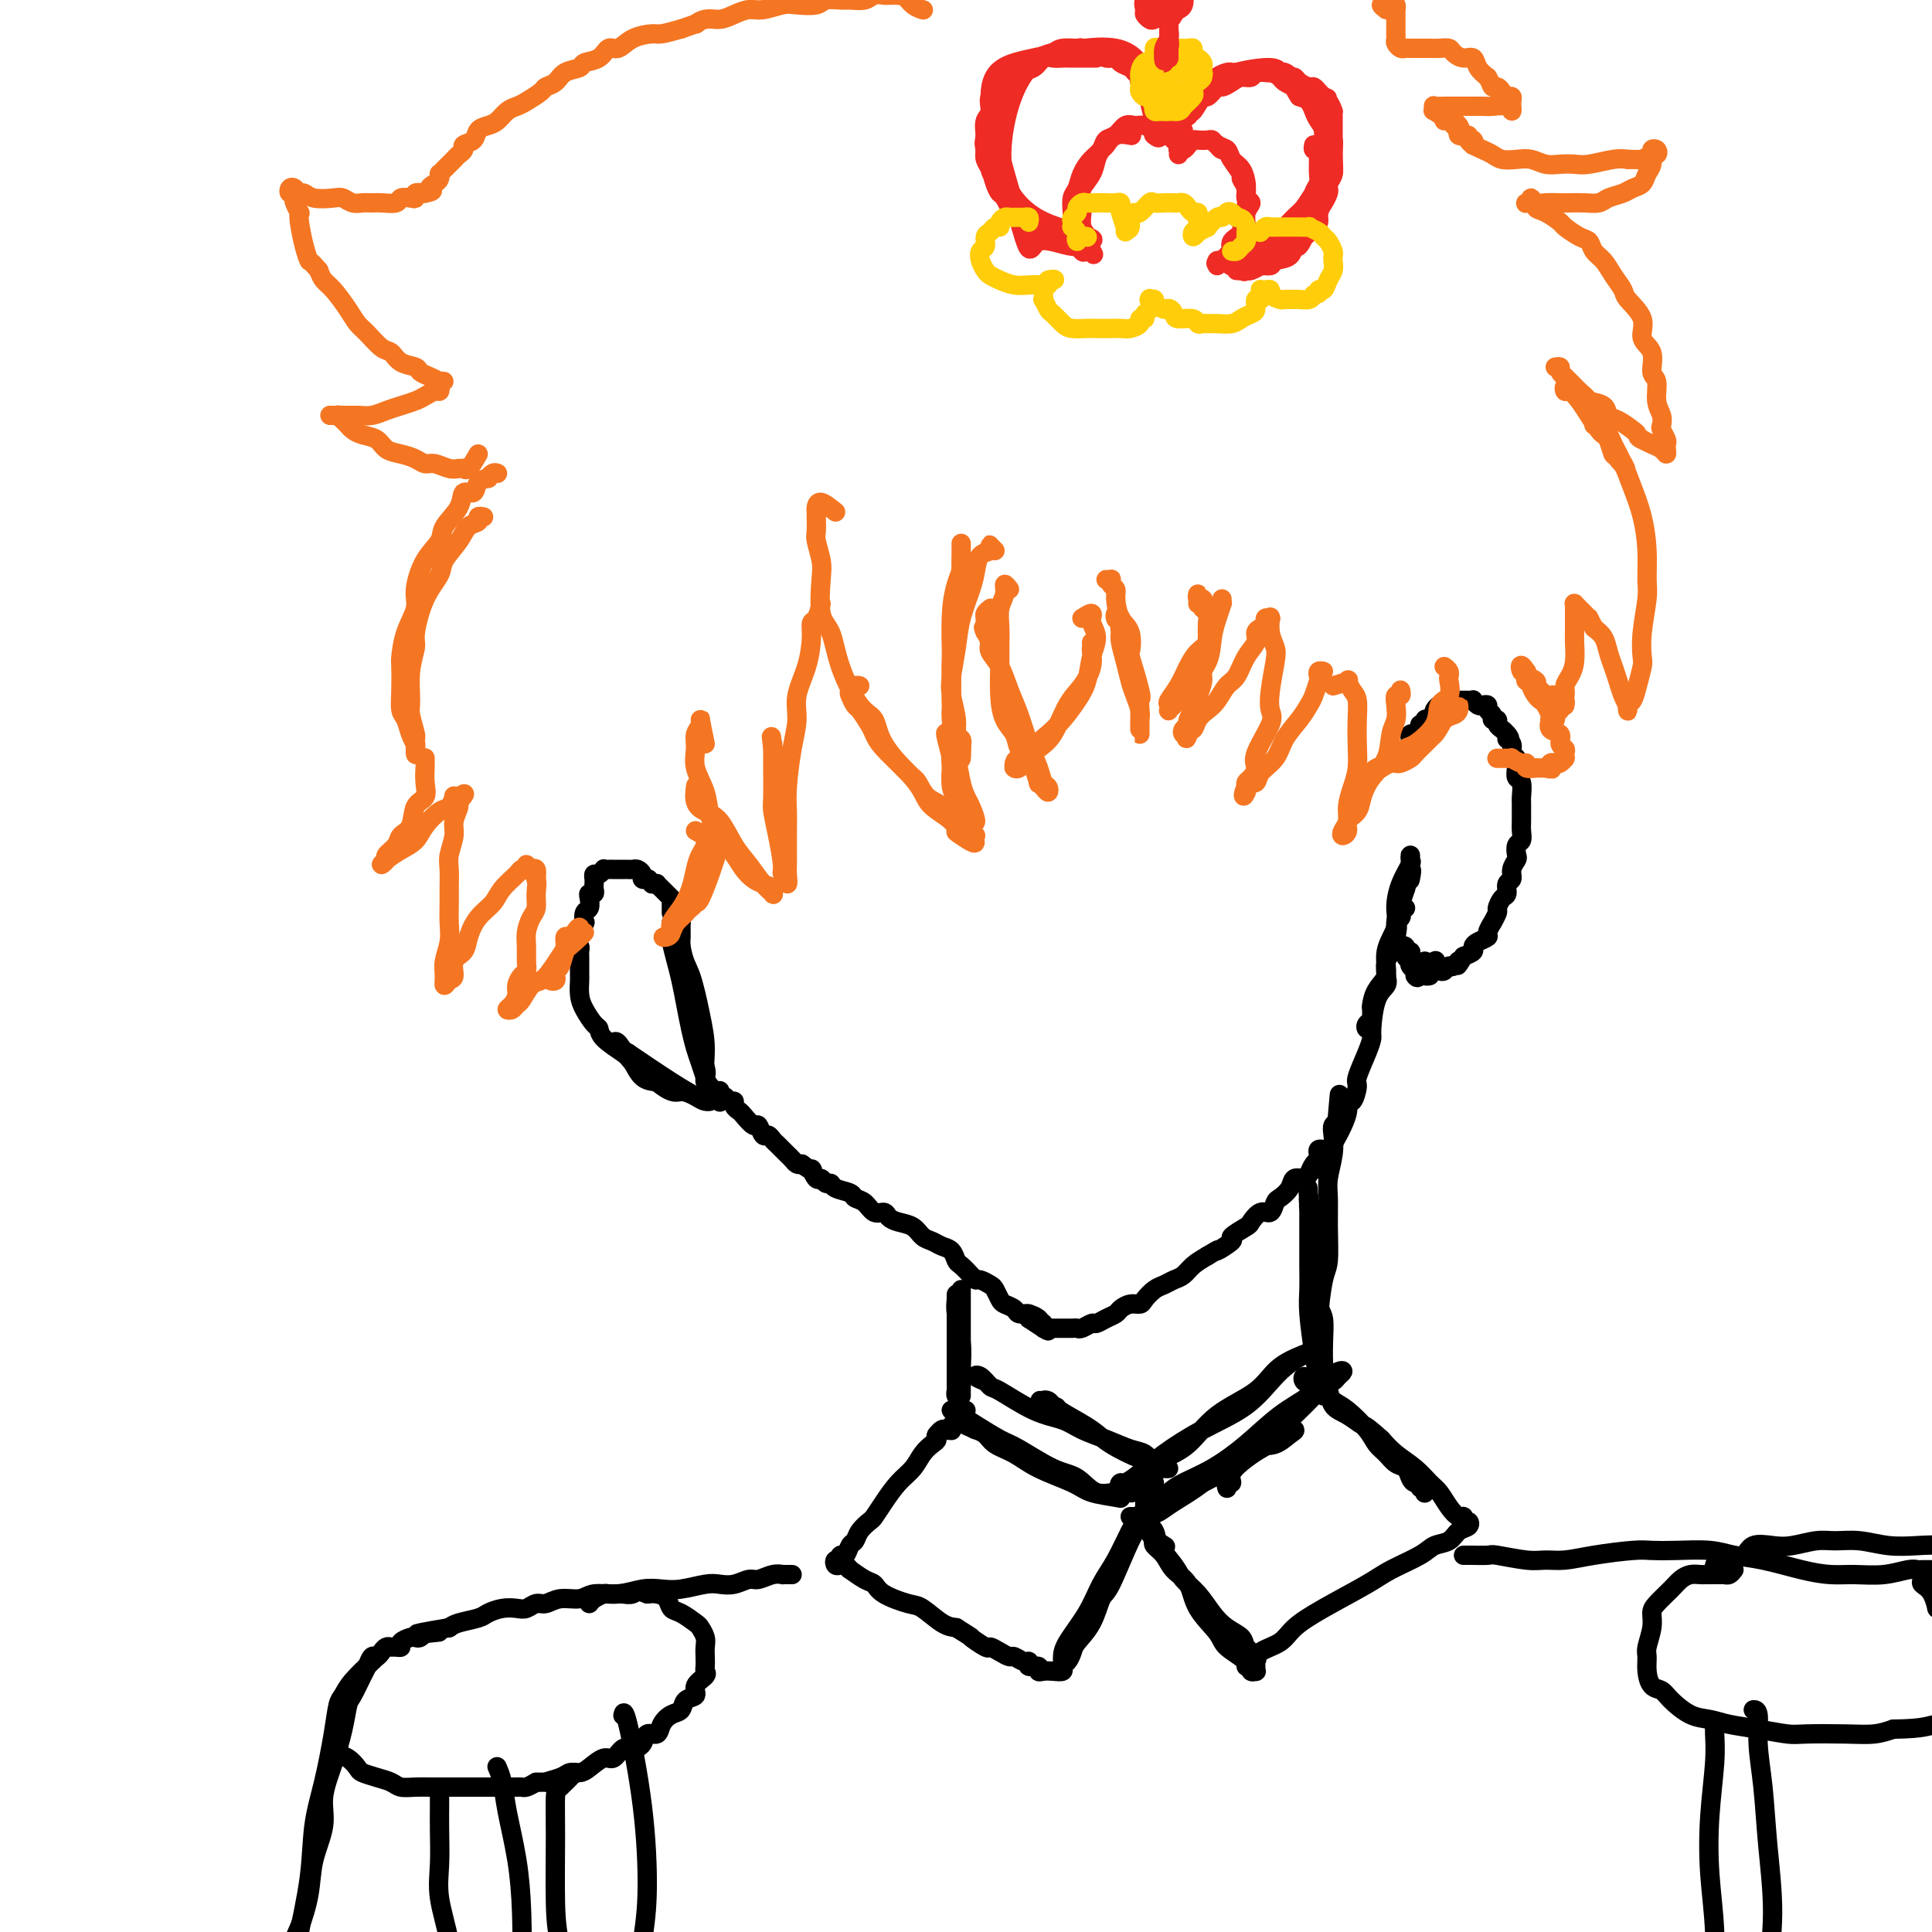 <svg viewBox='0 0 400 400' version='1.1' xmlns='http://www.w3.org/2000/svg' xmlns:xlink='http://www.w3.org/1999/xlink'><g fill='none' stroke='rgb(0,0,0)' stroke-width='4' stroke-linecap='round' stroke-linejoin='round'><path d='M139,189c0.000,-0.417 0.000,-0.833 0,-1c-0.000,-0.167 -0.000,-0.083 0,0c0.000,0.083 0.001,0.167 0,0c-0.001,-0.167 -0.003,-0.584 0,-1c0.003,-0.416 0.012,-0.832 0,-1c-0.012,-0.168 -0.046,-0.087 0,0c0.046,0.087 0.171,0.181 0,0c-0.171,-0.181 -0.637,-0.637 -1,-1c-0.363,-0.363 -0.623,-0.633 -1,-1c-0.377,-0.367 -0.871,-0.829 -1,-1c-0.129,-0.171 0.106,-0.049 0,0c-0.106,0.049 -0.553,0.024 -1,0'/><path d='M135,183c-0.781,-1.167 -0.734,-1.083 -1,-1c-0.266,0.083 -0.845,0.166 -1,0c-0.155,-0.166 0.113,-0.580 0,-1c-0.113,-0.420 -0.609,-0.844 -1,-1c-0.391,-0.156 -0.678,-0.042 -1,0c-0.322,0.042 -0.678,0.011 -1,0c-0.322,-0.011 -0.611,-0.003 -1,0c-0.389,0.003 -0.879,0.001 -1,0c-0.121,-0.001 0.126,-0.001 0,0c-0.126,0.001 -0.625,0.004 -1,0c-0.375,-0.004 -0.626,-0.016 -1,0c-0.374,0.016 -0.871,0.060 -1,0c-0.129,-0.060 0.109,-0.222 0,0c-0.109,0.222 -0.565,0.830 -1,1c-0.435,0.170 -0.849,-0.099 -1,0c-0.151,0.099 -0.041,0.565 0,1c0.041,0.435 0.012,0.838 0,1c-0.012,0.162 -0.007,0.081 0,0c0.007,-0.081 0.016,-0.164 0,0c-0.016,0.164 -0.056,0.573 0,1c0.056,0.427 0.207,0.873 0,1c-0.207,0.127 -0.774,-0.063 -1,0c-0.226,0.063 -0.112,0.379 0,1c0.112,0.621 0.223,1.546 0,2c-0.223,0.454 -0.778,0.437 -1,1c-0.222,0.563 -0.111,1.708 0,2c0.111,0.292 0.222,-0.267 0,0c-0.222,0.267 -0.778,1.362 -1,2c-0.222,0.638 -0.111,0.819 0,1'/><path d='M120,194c-0.619,2.417 -0.166,1.961 0,2c0.166,0.039 0.044,0.574 0,1c-0.044,0.426 -0.012,0.742 0,1c0.012,0.258 0.003,0.456 0,1c-0.003,0.544 0.001,1.432 0,2c-0.001,0.568 -0.008,0.814 0,1c0.008,0.186 0.030,0.311 0,1c-0.030,0.689 -0.113,1.941 0,3c0.113,1.059 0.422,1.926 1,3c0.578,1.074 1.425,2.355 2,3c0.575,0.645 0.877,0.652 1,1c0.123,0.348 0.066,1.035 1,2c0.934,0.965 2.859,2.207 4,3c1.141,0.793 1.500,1.137 2,2c0.500,0.863 1.143,2.247 2,3c0.857,0.753 1.929,0.877 3,1'/><path d='M136,224c3.298,2.729 4.044,2.052 5,2c0.956,-0.052 2.122,0.520 3,1c0.878,0.480 1.467,0.868 2,1c0.533,0.132 1.010,0.008 1,0c-0.010,-0.008 -0.508,0.101 -1,0c-0.492,-0.101 -0.979,-0.412 -2,-1c-1.021,-0.588 -2.578,-1.454 -5,-3c-2.422,-1.546 -5.711,-3.773 -9,-6'/><path d='M130,218c-3.338,-1.947 -3.182,-1.813 -3,-2c0.182,-0.187 0.389,-0.695 1,0c0.611,0.695 1.624,2.594 3,4c1.376,1.406 3.115,2.320 4,3c0.885,0.680 0.917,1.127 1,1c0.083,-0.127 0.218,-0.828 0,-1c-0.218,-0.172 -0.790,0.184 -1,0c-0.210,-0.184 -0.060,-0.910 0,-1c0.060,-0.090 0.030,0.455 0,1'/><path d='M135,223c1.333,1.167 0.667,0.583 0,0'/><path d='M139,193c0.002,-0.899 0.003,-1.798 0,-2c-0.003,-0.202 -0.012,0.293 0,1c0.012,0.707 0.045,1.626 0,2c-0.045,0.374 -0.167,0.203 0,1c0.167,0.797 0.622,2.562 1,4c0.378,1.438 0.678,2.547 1,4c0.322,1.453 0.664,3.248 1,5c0.336,1.752 0.664,3.459 1,5c0.336,1.541 0.679,2.915 1,4c0.321,1.085 0.622,1.881 1,3c0.378,1.119 0.835,2.560 1,3c0.165,0.440 0.037,-0.120 0,0c-0.037,0.120 0.015,0.920 0,1c-0.015,0.080 -0.098,-0.562 0,-1c0.098,-0.438 0.376,-0.674 0,-2c-0.376,-1.326 -1.407,-3.744 -2,-6c-0.593,-2.256 -0.748,-4.352 -1,-6c-0.252,-1.648 -0.602,-2.848 -1,-5c-0.398,-2.152 -0.843,-5.257 -1,-7c-0.157,-1.743 -0.025,-2.125 0,-3c0.025,-0.875 -0.055,-2.245 0,-3c0.055,-0.755 0.246,-0.896 0,-1c-0.246,-0.104 -0.927,-0.173 -1,0c-0.073,0.173 0.464,0.586 1,1'/><path d='M141,191c-0.867,-4.076 -0.535,1.733 0,5c0.535,3.267 1.274,3.991 2,6c0.726,2.009 1.438,5.302 2,8c0.562,2.698 0.974,4.800 1,7c0.026,2.200 -0.333,4.497 0,6c0.333,1.503 1.359,2.212 2,3c0.641,0.788 0.897,1.654 1,2c0.103,0.346 0.051,0.173 0,0'/><path d='M149,227c-0.007,-0.390 -0.013,-0.780 0,-1c0.013,-0.220 0.046,-0.270 0,0c-0.046,0.270 -0.171,0.860 0,1c0.171,0.140 0.637,-0.169 1,0c0.363,0.169 0.621,0.818 1,1c0.379,0.182 0.879,-0.101 1,0c0.121,0.101 -0.136,0.585 0,1c0.136,0.415 0.666,0.760 1,1c0.334,0.240 0.471,0.375 1,1c0.529,0.625 1.451,1.740 2,2c0.549,0.260 0.724,-0.334 1,0c0.276,0.334 0.651,1.595 1,2c0.349,0.405 0.671,-0.046 1,0c0.329,0.046 0.666,0.590 1,1c0.334,0.410 0.667,0.688 1,1c0.333,0.312 0.667,0.658 1,1c0.333,0.342 0.667,0.679 1,1c0.333,0.321 0.667,0.625 1,1c0.333,0.375 0.667,0.821 1,1c0.333,0.179 0.667,0.089 1,0'/><path d='M166,241c3.035,2.266 2.123,0.932 2,1c-0.123,0.068 0.542,1.538 1,2c0.458,0.462 0.708,-0.084 1,0c0.292,0.084 0.627,0.796 1,1c0.373,0.204 0.786,-0.101 1,0c0.214,0.101 0.231,0.609 1,1c0.769,0.391 2.290,0.664 3,1c0.710,0.336 0.609,0.734 1,1c0.391,0.266 1.272,0.400 2,1c0.728,0.600 1.301,1.665 2,2c0.699,0.335 1.524,-0.061 2,0c0.476,0.061 0.603,0.580 1,1c0.397,0.420 1.065,0.743 2,1c0.935,0.257 2.138,0.449 3,1c0.862,0.551 1.383,1.461 2,2c0.617,0.539 1.330,0.707 2,1c0.670,0.293 1.296,0.712 2,1c0.704,0.288 1.484,0.445 2,1c0.516,0.555 0.767,1.507 1,2c0.233,0.493 0.447,0.528 1,1c0.553,0.472 1.443,1.382 2,2c0.557,0.618 0.779,0.943 1,1c0.221,0.057 0.439,-0.153 1,0c0.561,0.153 1.464,0.671 2,1c0.536,0.329 0.706,0.470 1,1c0.294,0.530 0.713,1.448 1,2c0.287,0.552 0.441,0.739 1,1c0.559,0.261 1.521,0.596 2,1c0.479,0.404 0.475,0.878 1,1c0.525,0.122 1.579,-0.108 2,0c0.421,0.108 0.211,0.554 0,1'/><path d='M213,273c7.437,4.967 2.529,1.383 1,0c-1.529,-1.383 0.322,-0.567 1,0c0.678,0.567 0.182,0.883 0,1c-0.182,0.117 -0.052,0.033 0,0c0.052,-0.033 0.026,-0.017 0,0'/><path d='M215,274c0.444,-0.113 0.889,-0.226 1,0c0.111,0.226 -0.111,0.793 0,1c0.111,0.207 0.553,0.056 1,0c0.447,-0.056 0.897,-0.015 1,0c0.103,0.015 -0.141,0.004 0,0c0.141,-0.004 0.667,0.000 1,0c0.333,-0.000 0.475,-0.004 1,0c0.525,0.004 1.435,0.016 2,0c0.565,-0.016 0.784,-0.060 1,0c0.216,0.060 0.429,0.223 1,0c0.571,-0.223 1.500,-0.833 2,-1c0.500,-0.167 0.570,0.109 1,0c0.430,-0.109 1.218,-0.603 2,-1c0.782,-0.397 1.557,-0.697 2,-1c0.443,-0.303 0.556,-0.610 1,-1c0.444,-0.390 1.221,-0.864 2,-1c0.779,-0.136 1.559,0.065 2,0c0.441,-0.065 0.541,-0.398 1,-1c0.459,-0.602 1.277,-1.474 2,-2c0.723,-0.526 1.351,-0.707 2,-1c0.649,-0.293 1.318,-0.697 2,-1c0.682,-0.303 1.376,-0.505 2,-1c0.624,-0.495 1.178,-1.284 2,-2c0.822,-0.716 1.911,-1.358 3,-2'/><path d='M250,260c3.507,-2.124 1.775,-0.935 2,-1c0.225,-0.065 2.406,-1.384 3,-2c0.594,-0.616 -0.398,-0.527 0,-1c0.398,-0.473 2.187,-1.507 3,-2c0.813,-0.493 0.651,-0.446 1,-1c0.349,-0.554 1.211,-1.709 2,-2c0.789,-0.291 1.506,0.282 2,0c0.494,-0.282 0.766,-1.420 1,-2c0.234,-0.580 0.430,-0.602 1,-1c0.570,-0.398 1.515,-1.171 2,-2c0.485,-0.829 0.512,-1.714 1,-2c0.488,-0.286 1.437,0.026 2,0c0.563,-0.026 0.738,-0.389 1,-1c0.262,-0.611 0.610,-1.470 1,-2c0.390,-0.530 0.823,-0.730 1,-1c0.177,-0.270 0.100,-0.608 0,-1c-0.100,-0.392 -0.223,-0.837 0,-1c0.223,-0.163 0.791,-0.044 1,0c0.209,0.044 0.060,0.013 0,0c-0.060,-0.013 -0.030,-0.006 0,0'/><path d='M271,243c0.311,-0.453 0.622,-0.905 1,-1c0.378,-0.095 0.822,0.169 1,0c0.178,-0.169 0.090,-0.770 0,-1c-0.090,-0.230 -0.183,-0.088 0,0c0.183,0.088 0.640,0.123 1,0c0.360,-0.123 0.621,-0.402 1,-1c0.379,-0.598 0.876,-1.514 1,-2c0.124,-0.486 -0.125,-0.541 0,-1c0.125,-0.459 0.625,-1.321 1,-2c0.375,-0.679 0.627,-1.173 1,-2c0.373,-0.827 0.869,-1.986 1,-3c0.131,-1.014 -0.102,-1.881 0,-2c0.102,-0.119 0.539,0.511 1,0c0.461,-0.511 0.946,-2.164 1,-3c0.054,-0.836 -0.324,-0.857 0,-2c0.324,-1.143 1.348,-3.409 2,-5c0.652,-1.591 0.931,-2.509 1,-3c0.069,-0.491 -0.073,-0.557 0,-2c0.073,-1.443 0.362,-4.263 1,-6c0.638,-1.737 1.625,-2.390 2,-3c0.375,-0.610 0.138,-1.177 0,-2c-0.138,-0.823 -0.178,-1.904 0,-3c0.178,-1.096 0.572,-2.208 1,-3c0.428,-0.792 0.888,-1.264 1,-2c0.112,-0.736 -0.124,-1.737 0,-3c0.124,-1.263 0.607,-2.790 1,-4c0.393,-1.210 0.697,-2.105 1,-3'/><path d='M291,184c1.774,-6.688 1.207,-2.907 1,-2c-0.207,0.907 -0.056,-1.060 0,-2c0.056,-0.940 0.017,-0.854 0,-1c-0.017,-0.146 -0.011,-0.526 0,-1c0.011,-0.474 0.027,-1.043 0,-1c-0.027,0.043 -0.096,0.699 0,1c0.096,0.301 0.357,0.249 0,1c-0.357,0.751 -1.334,2.305 -2,4c-0.666,1.695 -1.022,3.531 -1,5c0.022,1.469 0.423,2.573 0,4c-0.423,1.427 -1.669,3.179 -2,5c-0.331,1.821 0.252,3.710 0,5c-0.252,1.290 -1.339,1.980 -2,3c-0.661,1.020 -0.896,2.368 -1,3c-0.104,0.632 -0.076,0.546 0,1c0.076,0.454 0.202,1.448 0,2c-0.202,0.552 -0.732,0.661 -1,1c-0.268,0.339 -0.274,0.909 0,1c0.274,0.091 0.828,-0.296 1,-1c0.172,-0.704 -0.038,-1.725 0,-3c0.038,-1.275 0.322,-2.803 1,-4c0.678,-1.197 1.749,-2.063 2,-3c0.251,-0.937 -0.317,-1.945 0,-3c0.317,-1.055 1.519,-2.159 2,-3c0.481,-0.841 0.240,-1.421 0,-2'/><path d='M289,194c0.713,-3.261 -0.006,-2.912 0,-3c0.006,-0.088 0.737,-0.612 1,-1c0.263,-0.388 0.057,-0.640 0,-1c-0.057,-0.360 0.036,-0.828 0,-1c-0.036,-0.172 -0.202,-0.046 0,0c0.202,0.046 0.772,0.013 1,0c0.228,-0.013 0.114,-0.007 0,0'/><path d='M292,154c0.002,0.122 0.003,0.244 0,0c-0.003,-0.244 -0.011,-0.853 0,-1c0.011,-0.147 0.040,0.167 0,0c-0.040,-0.167 -0.150,-0.814 0,-1c0.150,-0.186 0.561,0.090 1,0c0.439,-0.090 0.905,-0.546 1,-1c0.095,-0.454 -0.181,-0.905 0,-1c0.181,-0.095 0.818,0.167 1,0c0.182,-0.167 -0.091,-0.762 0,-1c0.091,-0.238 0.545,-0.119 1,0'/><path d='M296,149c0.559,-0.787 -0.043,-0.253 0,0c0.043,0.253 0.732,0.225 1,0c0.268,-0.225 0.114,-0.648 0,-1c-0.114,-0.352 -0.188,-0.634 0,-1c0.188,-0.366 0.638,-0.816 1,-1c0.362,-0.184 0.636,-0.102 1,0c0.364,0.102 0.820,0.223 1,0c0.180,-0.223 0.086,-0.792 0,-1c-0.086,-0.208 -0.164,-0.056 0,0c0.164,0.056 0.568,0.015 1,0c0.432,-0.015 0.890,-0.004 1,0c0.110,0.004 -0.129,0.000 0,0c0.129,-0.000 0.626,0.004 1,0c0.374,-0.004 0.625,-0.015 1,0c0.375,0.015 0.875,0.056 1,0c0.125,-0.056 -0.125,-0.208 0,0c0.125,0.208 0.626,0.776 1,1c0.374,0.224 0.621,0.102 1,0c0.379,-0.102 0.890,-0.186 1,0c0.110,0.186 -0.182,0.641 0,1c0.182,0.359 0.836,0.621 1,1c0.164,0.379 -0.163,0.875 0,1c0.163,0.125 0.817,-0.121 1,0c0.183,0.121 -0.105,0.610 0,1c0.105,0.390 0.601,0.683 1,1c0.399,0.317 0.699,0.659 1,1'/><path d='M312,152c1.173,1.279 0.104,0.975 0,1c-0.104,0.025 0.756,0.378 1,1c0.244,0.622 -0.127,1.512 0,2c0.127,0.488 0.752,0.572 1,1c0.248,0.428 0.119,1.199 0,2c-0.119,0.801 -0.228,1.632 0,2c0.228,0.368 0.793,0.273 1,1c0.207,0.727 0.055,2.278 0,3c-0.055,0.722 -0.014,0.617 0,1c0.014,0.383 -0.000,1.253 0,2c0.000,0.747 0.014,1.370 0,2c-0.014,0.630 -0.055,1.267 0,2c0.055,0.733 0.207,1.561 0,2c-0.207,0.439 -0.772,0.489 -1,1c-0.228,0.511 -0.118,1.484 0,2c0.118,0.516 0.242,0.576 0,1c-0.242,0.424 -0.852,1.212 -1,2c-0.148,0.788 0.167,1.577 0,2c-0.167,0.423 -0.814,0.479 -1,1c-0.186,0.521 0.090,1.507 0,2c-0.090,0.493 -0.545,0.495 -1,1c-0.455,0.505 -0.911,1.515 -1,2c-0.089,0.485 0.188,0.444 0,1c-0.188,0.556 -0.841,1.707 -1,2c-0.159,0.293 0.178,-0.272 0,0c-0.178,0.272 -0.869,1.382 -1,2c-0.131,0.618 0.299,0.743 0,1c-0.299,0.257 -1.328,0.646 -2,1c-0.672,0.354 -0.989,0.672 -1,1c-0.011,0.328 0.282,0.665 0,1c-0.282,0.335 -1.141,0.667 -2,1'/><path d='M303,198c-1.880,3.255 -1.081,1.394 -1,1c0.081,-0.394 -0.556,0.679 -1,1c-0.444,0.321 -0.696,-0.110 -1,0c-0.304,0.110 -0.660,0.761 -1,1c-0.340,0.239 -0.665,0.065 -1,0c-0.335,-0.065 -0.681,-0.020 -1,0c-0.319,0.020 -0.610,0.015 -1,0c-0.390,-0.015 -0.879,-0.042 -1,0c-0.121,0.042 0.125,0.152 0,0c-0.125,-0.152 -0.621,-0.567 -1,-1c-0.379,-0.433 -0.642,-0.886 -1,-1c-0.358,-0.114 -0.813,0.109 -1,0c-0.187,-0.109 -0.106,-0.552 0,-1c0.106,-0.448 0.238,-0.901 0,-1c-0.238,-0.099 -0.844,0.155 -1,0c-0.156,-0.155 0.139,-0.718 0,-1c-0.139,-0.282 -0.713,-0.282 -1,0c-0.287,0.282 -0.287,0.845 0,1c0.287,0.155 0.860,-0.099 1,0c0.140,0.099 -0.155,0.551 0,1c0.155,0.449 0.760,0.894 1,1c0.240,0.106 0.116,-0.126 0,0c-0.116,0.126 -0.224,0.611 0,1c0.224,0.389 0.778,0.683 1,1c0.222,0.317 0.111,0.659 0,1'/><path d='M293,202c0.470,0.774 0.644,0.208 1,0c0.356,-0.208 0.894,-0.058 1,0c0.106,0.058 -0.220,0.026 0,0c0.220,-0.026 0.987,-0.044 1,0c0.013,0.044 -0.729,0.151 -1,0c-0.271,-0.151 -0.072,-0.559 0,-1c0.072,-0.441 0.017,-0.916 0,-1c-0.017,-0.084 0.003,0.222 0,0c-0.003,-0.222 -0.028,-0.974 0,-1c0.028,-0.026 0.111,0.673 0,1c-0.111,0.327 -0.414,0.280 0,0c0.414,-0.280 1.547,-0.794 2,-1c0.453,-0.206 0.227,-0.103 0,0'/></g>
<g fill='none' stroke='rgb(244,118,35)' stroke-width='4' stroke-linecap='round' stroke-linejoin='round'><path d='M248,125c0.030,-0.965 0.060,-1.930 0,-2c-0.060,-0.070 -0.208,0.754 0,1c0.208,0.246 0.774,-0.086 1,0c0.226,0.086 0.113,0.589 0,1c-0.113,0.411 -0.227,0.728 0,1c0.227,0.272 0.794,0.498 1,1c0.206,0.502 0.051,1.279 0,2c-0.051,0.721 0.001,1.385 0,2c-0.001,0.615 -0.056,1.179 0,2c0.056,0.821 0.221,1.897 0,3c-0.221,1.103 -0.829,2.231 -1,3c-0.171,0.769 0.094,1.180 0,2c-0.094,0.820 -0.546,2.051 -1,3c-0.454,0.949 -0.910,1.616 -1,2c-0.090,0.384 0.185,0.485 0,1c-0.185,0.515 -0.831,1.445 -1,2c-0.169,0.555 0.140,0.736 0,1c-0.140,0.264 -0.730,0.609 -1,1c-0.270,0.391 -0.220,0.826 0,1c0.220,0.174 0.610,0.087 1,0'/><path d='M246,152c-0.670,2.223 -0.345,-0.218 0,-1c0.345,-0.782 0.711,0.096 1,0c0.289,-0.096 0.500,-1.164 1,-2c0.500,-0.836 1.288,-1.438 2,-2c0.712,-0.562 1.347,-1.085 2,-2c0.653,-0.915 1.323,-2.224 2,-3c0.677,-0.776 1.361,-1.020 2,-2c0.639,-0.980 1.233,-2.696 2,-4c0.767,-1.304 1.707,-2.195 2,-3c0.293,-0.805 -0.061,-1.522 0,-2c0.061,-0.478 0.538,-0.716 1,-1c0.462,-0.284 0.909,-0.614 1,-1c0.091,-0.386 -0.173,-0.827 0,-1c0.173,-0.173 0.782,-0.079 1,0c0.218,0.079 0.045,0.143 0,0c-0.045,-0.143 0.037,-0.492 0,0c-0.037,0.492 -0.193,1.826 0,3c0.193,1.174 0.734,2.187 1,3c0.266,0.813 0.256,1.425 0,3c-0.256,1.575 -0.758,4.112 -1,6c-0.242,1.888 -0.225,3.125 0,4c0.225,0.875 0.659,1.386 0,3c-0.659,1.614 -2.411,4.330 -3,6c-0.589,1.670 -0.014,2.293 0,3c0.014,0.707 -0.532,1.499 -1,2c-0.468,0.501 -0.857,0.712 -1,1c-0.143,0.288 -0.041,0.654 0,1c0.041,0.346 0.020,0.673 0,1'/><path d='M258,164c-0.890,1.977 -0.616,-0.081 0,-1c0.616,-0.919 1.572,-0.700 2,-1c0.428,-0.300 0.328,-1.120 1,-2c0.672,-0.880 2.116,-1.820 3,-3c0.884,-1.180 1.207,-2.600 2,-4c0.793,-1.400 2.055,-2.781 3,-4c0.945,-1.219 1.573,-2.278 2,-3c0.427,-0.722 0.654,-1.108 1,-2c0.346,-0.892 0.811,-2.292 1,-3c0.189,-0.708 0.102,-0.726 0,-1c-0.102,-0.274 -0.220,-0.805 0,-1c0.220,-0.195 0.777,-0.056 1,0c0.223,0.056 0.111,0.028 0,0'/><path d='M276,142c1.290,-0.372 2.580,-0.744 3,-1c0.420,-0.256 -0.031,-0.398 0,0c0.031,0.398 0.545,1.334 1,2c0.455,0.666 0.851,1.062 1,2c0.149,0.938 0.050,2.418 0,4c-0.050,1.582 -0.051,3.267 0,5c0.051,1.733 0.154,3.514 0,5c-0.154,1.486 -0.564,2.676 -1,4c-0.436,1.324 -0.897,2.784 -1,4c-0.103,1.216 0.153,2.190 0,3c-0.153,0.810 -0.714,1.455 -1,2c-0.286,0.545 -0.299,0.989 0,1c0.299,0.011 0.908,-0.412 1,-1c0.092,-0.588 -0.333,-1.341 0,-2c0.333,-0.659 1.423,-1.223 2,-2c0.577,-0.777 0.642,-1.769 1,-3c0.358,-1.231 1.010,-2.703 2,-4c0.990,-1.297 2.317,-2.418 3,-4c0.683,-1.582 0.723,-3.624 1,-5c0.277,-1.376 0.792,-2.085 1,-3c0.208,-0.915 0.108,-2.035 0,-3c-0.108,-0.965 -0.225,-1.774 0,-2c0.225,-0.226 0.791,0.131 1,0c0.209,-0.131 0.060,-0.752 0,-1c-0.060,-0.248 -0.030,-0.124 0,0'/><path d='M299,138c0.418,0.318 0.837,0.636 1,1c0.163,0.364 0.072,0.774 0,1c-0.072,0.226 -0.124,0.268 0,1c0.124,0.732 0.423,2.156 0,3c-0.423,0.844 -1.569,1.110 -2,2c-0.431,0.890 -0.148,2.406 -1,4c-0.852,1.594 -2.840,3.267 -4,4c-1.160,0.733 -1.494,0.525 -2,1c-0.506,0.475 -1.185,1.635 -2,2c-0.815,0.365 -1.767,-0.063 -2,0c-0.233,0.063 0.254,0.616 0,1c-0.254,0.384 -1.250,0.599 -2,1c-0.750,0.401 -1.254,0.987 -1,1c0.254,0.013 1.265,-0.547 2,-1c0.735,-0.453 1.194,-0.797 2,-1c0.806,-0.203 1.960,-0.264 3,-1c1.040,-0.736 1.967,-2.147 3,-3c1.033,-0.853 2.171,-1.147 3,-2c0.829,-0.853 1.347,-2.264 2,-3c0.653,-0.736 1.441,-0.796 2,-1c0.559,-0.204 0.890,-0.550 1,-1c0.110,-0.450 -0.001,-1.002 0,-1c0.001,0.002 0.114,0.557 0,1c-0.114,0.443 -0.454,0.773 -1,1c-0.546,0.227 -1.299,0.351 -2,1c-0.701,0.649 -1.351,1.825 -2,3'/><path d='M297,152c-1.114,1.117 -1.398,1.410 -2,2c-0.602,0.590 -1.520,1.479 -2,2c-0.480,0.521 -0.520,0.676 -1,1c-0.480,0.324 -1.398,0.818 -2,1c-0.602,0.182 -0.886,0.052 -1,0c-0.114,-0.052 -0.057,-0.026 0,0'/><path d='M229,120c0.414,0.025 0.828,0.049 1,0c0.172,-0.049 0.100,-0.172 0,0c-0.100,0.172 -0.230,0.638 0,1c0.230,0.362 0.819,0.621 1,1c0.181,0.379 -0.044,0.880 0,2c0.044,1.120 0.359,2.861 1,4c0.641,1.139 1.608,1.677 2,3c0.392,1.323 0.210,3.432 0,4c-0.210,0.568 -0.449,-0.406 0,1c0.449,1.406 1.584,5.192 2,7c0.416,1.808 0.111,1.637 0,2c-0.111,0.363 -0.030,1.258 0,2c0.030,0.742 0.008,1.331 0,2c-0.008,0.669 -0.001,1.418 0,2c0.001,0.582 -0.003,0.998 0,1c0.003,0.002 0.012,-0.410 0,-1c-0.012,-0.590 -0.044,-1.357 0,-2c0.044,-0.643 0.166,-1.163 0,-2c-0.166,-0.837 -0.619,-1.992 -1,-3c-0.381,-1.008 -0.690,-1.868 -1,-3c-0.310,-1.132 -0.622,-2.536 -1,-4c-0.378,-1.464 -0.822,-2.990 -1,-4c-0.178,-1.010 -0.089,-1.505 0,-2'/><path d='M232,131c-0.558,-3.794 0.047,-3.279 0,-3c-0.047,0.279 -0.744,0.322 -1,0c-0.256,-0.322 -0.069,-1.010 0,-1c0.069,0.010 0.020,0.717 0,1c-0.020,0.283 -0.010,0.141 0,0'/><path d='M253,124c-0.023,0.490 -0.046,0.980 0,1c0.046,0.020 0.160,-0.431 0,0c-0.160,0.431 -0.595,1.743 -1,3c-0.405,1.257 -0.780,2.459 -1,4c-0.220,1.541 -0.283,3.422 -1,5c-0.717,1.578 -2.087,2.855 -3,4c-0.913,1.145 -1.369,2.160 -2,3c-0.631,0.840 -1.439,1.505 -2,2c-0.561,0.495 -0.877,0.818 -1,1c-0.123,0.182 -0.055,0.222 0,0c0.055,-0.222 0.097,-0.707 0,-1c-0.097,-0.293 -0.334,-0.396 0,-1c0.334,-0.604 1.238,-1.710 2,-3c0.762,-1.290 1.381,-2.763 2,-4c0.619,-1.237 1.238,-2.239 2,-3c0.762,-0.761 1.667,-1.282 2,-2c0.333,-0.718 0.095,-1.634 0,-2c-0.095,-0.366 -0.048,-0.183 0,0'/><path d='M224,128c0.848,-0.539 1.696,-1.078 2,-1c0.304,0.078 0.064,0.774 0,1c-0.064,0.226 0.047,-0.019 0,0c-0.047,0.019 -0.252,0.300 0,1c0.252,0.700 0.963,1.818 1,3c0.037,1.182 -0.598,2.428 -1,4c-0.402,1.572 -0.569,3.469 -1,5c-0.431,1.531 -1.127,2.695 -2,4c-0.873,1.305 -1.925,2.752 -3,4c-1.075,1.248 -2.173,2.299 -3,3c-0.827,0.701 -1.385,1.053 -2,2c-0.615,0.947 -1.289,2.488 -2,3c-0.711,0.512 -1.459,-0.007 -2,0c-0.541,0.007 -0.875,0.539 -1,1c-0.125,0.461 -0.041,0.850 0,1c0.041,0.150 0.041,0.063 0,0c-0.041,-0.063 -0.121,-0.100 0,0c0.121,0.100 0.444,0.337 1,0c0.556,-0.337 1.346,-1.247 2,-2c0.654,-0.753 1.174,-1.349 2,-2c0.826,-0.651 1.959,-1.358 3,-3c1.041,-1.642 1.992,-4.218 3,-6c1.008,-1.782 2.074,-2.768 3,-4c0.926,-1.232 1.712,-2.708 2,-4c0.288,-1.292 0.077,-2.398 0,-3c-0.077,-0.602 -0.021,-0.701 0,-1c0.021,-0.299 0.006,-0.800 0,-1c-0.006,-0.200 -0.003,-0.100 0,0'/><path d='M209,122c-0.453,-0.584 -0.906,-1.167 -1,-1c-0.094,0.167 0.171,1.085 0,2c-0.171,0.915 -0.778,1.829 -1,3c-0.222,1.171 -0.057,2.600 0,4c0.057,1.400 0.008,2.773 0,4c-0.008,1.227 0.024,2.309 0,4c-0.024,1.691 -0.105,3.991 0,6c0.105,2.009 0.395,3.726 1,5c0.605,1.274 1.525,2.104 2,3c0.475,0.896 0.505,1.857 1,3c0.495,1.143 1.456,2.466 2,3c0.544,0.534 0.671,0.277 1,1c0.329,0.723 0.860,2.425 1,3c0.140,0.575 -0.109,0.023 0,0c0.109,-0.023 0.577,0.484 1,1c0.423,0.516 0.801,1.042 1,1c0.199,-0.042 0.219,-0.653 0,-1c-0.219,-0.347 -0.678,-0.429 -1,-1c-0.322,-0.571 -0.509,-1.630 -1,-3c-0.491,-1.370 -1.288,-3.053 -2,-5c-0.712,-1.947 -1.340,-4.160 -2,-6c-0.660,-1.840 -1.352,-3.308 -2,-5c-0.648,-1.692 -1.251,-3.609 -2,-5c-0.749,-1.391 -1.642,-2.254 -2,-3c-0.358,-0.746 -0.179,-1.373 0,-2'/><path d='M205,133c-2.082,-5.140 -1.286,-2.491 -1,-2c0.286,0.491 0.063,-1.175 0,-2c-0.063,-0.825 0.035,-0.809 0,-1c-0.035,-0.191 -0.202,-0.590 0,-1c0.202,-0.410 0.772,-0.831 1,-1c0.228,-0.169 0.114,-0.084 0,0'/><path d='M206,114c-0.408,-0.395 -0.817,-0.791 -1,-1c-0.183,-0.209 -0.142,-0.232 0,0c0.142,0.232 0.385,0.717 0,1c-0.385,0.283 -1.398,0.362 -2,1c-0.602,0.638 -0.792,1.833 -1,3c-0.208,1.167 -0.435,2.306 -1,4c-0.565,1.694 -1.468,3.945 -2,6c-0.532,2.055 -0.694,3.916 -1,6c-0.306,2.084 -0.758,4.393 -1,6c-0.242,1.607 -0.275,2.514 0,4c0.275,1.486 0.858,3.551 1,5c0.142,1.449 -0.158,2.283 0,3c0.158,0.717 0.774,1.318 1,2c0.226,0.682 0.061,1.445 0,2c-0.061,0.555 -0.019,0.903 0,1c0.019,0.097 0.015,-0.055 0,0c-0.015,0.055 -0.043,0.318 0,0c0.043,-0.318 0.155,-1.217 0,-2c-0.155,-0.783 -0.578,-1.450 -1,-3c-0.422,-1.550 -0.842,-3.983 -1,-6c-0.158,-2.017 -0.053,-3.618 0,-5c0.053,-1.382 0.053,-2.544 0,-5c-0.053,-2.456 -0.158,-6.205 0,-9c0.158,-2.795 0.581,-4.637 1,-6c0.419,-1.363 0.834,-2.247 1,-3c0.166,-0.753 0.083,-1.377 0,-2'/><path d='M199,116c0.000,-6.403 0.001,-2.409 0,-1c-0.001,1.409 -0.003,0.233 0,0c0.003,-0.233 0.011,0.477 0,1c-0.011,0.523 -0.042,0.859 0,2c0.042,1.141 0.155,3.085 0,5c-0.155,1.915 -0.578,3.800 -1,6c-0.422,2.200 -0.842,4.716 -1,7c-0.158,2.284 -0.053,4.338 0,6c0.053,1.662 0.054,2.932 0,4c-0.054,1.068 -0.162,1.932 0,3c0.162,1.068 0.593,2.339 1,3c0.407,0.661 0.789,0.713 1,1c0.211,0.287 0.249,0.808 0,1c-0.249,0.192 -0.785,0.055 -1,0c-0.215,-0.055 -0.107,-0.027 0,0'/><path d='M173,106c-1.155,-0.930 -2.309,-1.861 -3,-2c-0.691,-0.139 -0.918,0.513 -1,1c-0.082,0.487 -0.018,0.809 0,1c0.018,0.191 -0.009,0.252 0,1c0.009,0.748 0.053,2.182 0,3c-0.053,0.818 -0.204,1.020 0,2c0.204,0.980 0.763,2.737 1,4c0.237,1.263 0.153,2.033 0,4c-0.153,1.967 -0.374,5.130 0,7c0.374,1.870 1.343,2.448 2,4c0.657,1.552 1.002,4.080 2,7c0.998,2.920 2.648,6.234 4,8c1.352,1.766 2.406,1.986 3,3c0.594,1.014 0.729,2.822 2,5c1.271,2.178 3.678,4.725 5,6c1.322,1.275 1.558,1.278 2,2c0.442,0.722 1.088,2.161 2,3c0.912,0.839 2.090,1.076 3,2c0.910,0.924 1.553,2.535 2,3c0.447,0.465 0.699,-0.215 1,0c0.301,0.215 0.653,1.326 1,2c0.347,0.674 0.691,0.913 1,1c0.309,0.087 0.583,0.023 1,0c0.417,-0.023 0.976,-0.007 1,0c0.024,0.007 -0.488,0.003 -1,0'/><path d='M201,173c2.392,2.978 -0.629,0.923 -2,0c-1.371,-0.923 -1.092,-0.713 -1,-1c0.092,-0.287 -0.003,-1.070 -1,-2c-0.997,-0.930 -2.897,-2.007 -4,-3c-1.103,-0.993 -1.408,-1.903 -2,-3c-0.592,-1.097 -1.472,-2.382 -3,-4c-1.528,-1.618 -3.705,-3.570 -5,-5c-1.295,-1.430 -1.710,-2.337 -2,-3c-0.290,-0.663 -0.457,-1.080 -1,-2c-0.543,-0.920 -1.463,-2.341 -2,-3c-0.537,-0.659 -0.690,-0.555 -1,-1c-0.310,-0.445 -0.776,-1.440 -1,-2c-0.224,-0.560 -0.204,-0.686 0,-1c0.204,-0.314 0.593,-0.815 1,-1c0.407,-0.185 0.830,-0.053 1,0c0.170,0.053 0.085,0.026 0,0'/><path d='M198,151c-0.421,-0.088 -0.842,-0.176 -1,0c-0.158,0.176 -0.054,0.617 0,1c0.054,0.383 0.057,0.707 0,2c-0.057,1.293 -0.174,3.554 0,5c0.174,1.446 0.638,2.075 1,3c0.362,0.925 0.624,2.145 1,3c0.376,0.855 0.868,1.344 1,2c0.132,0.656 -0.097,1.480 0,2c0.097,0.520 0.520,0.735 1,1c0.480,0.265 1.015,0.581 1,0c-0.015,-0.581 -0.582,-2.059 -1,-3c-0.418,-0.941 -0.686,-1.344 -1,-2c-0.314,-0.656 -0.673,-1.565 -1,-3c-0.327,-1.435 -0.623,-3.397 -1,-5c-0.377,-1.603 -0.834,-2.846 -1,-4c-0.166,-1.154 -0.042,-2.217 0,-3c0.042,-0.783 0.001,-1.284 0,-1c-0.001,0.284 0.038,1.354 0,3c-0.038,1.646 -0.154,3.866 0,5c0.154,1.134 0.577,1.180 1,2c0.423,0.820 0.845,2.413 1,4c0.155,1.587 0.044,3.168 0,4c-0.044,0.832 -0.022,0.916 0,1'/><path d='M199,168c0.121,2.344 -0.076,-0.297 0,-1c0.076,-0.703 0.426,0.534 0,-1c-0.426,-1.534 -1.627,-5.837 -2,-8c-0.373,-2.163 0.082,-2.187 0,-3c-0.082,-0.813 -0.703,-2.415 -1,-3c-0.297,-0.585 -0.272,-0.153 0,1c0.272,1.153 0.791,3.027 1,4c0.209,0.973 0.108,1.044 0,2c-0.108,0.956 -0.221,2.796 0,4c0.221,1.204 0.778,1.773 1,2c0.222,0.227 0.111,0.114 0,0'/><path d='M170,125c-0.306,1.208 -0.611,2.416 -1,3c-0.389,0.584 -0.860,0.546 -1,1c-0.140,0.454 0.051,1.402 0,3c-0.051,1.598 -0.343,3.848 -1,6c-0.657,2.152 -1.679,4.207 -2,6c-0.321,1.793 0.057,3.324 0,5c-0.057,1.676 -0.551,3.496 -1,6c-0.449,2.504 -0.852,5.693 -1,8c-0.148,2.307 -0.040,3.734 0,5c0.040,1.266 0.012,2.373 0,4c-0.012,1.627 -0.007,3.774 0,5c0.007,1.226 0.017,1.531 0,2c-0.017,0.469 -0.060,1.103 0,2c0.060,0.897 0.222,2.059 0,2c-0.222,-0.059 -0.830,-1.338 -1,-2c-0.170,-0.662 0.098,-0.706 0,-2c-0.098,-1.294 -0.562,-3.837 -1,-6c-0.438,-2.163 -0.849,-3.945 -1,-5c-0.151,-1.055 -0.040,-1.383 0,-3c0.040,-1.617 0.011,-4.522 0,-6c-0.011,-1.478 -0.003,-1.530 0,-2c0.003,-0.470 0.001,-1.357 0,-2c-0.001,-0.643 -0.000,-1.041 0,-1c0.000,0.041 0.000,0.520 0,1'/><path d='M160,155c-0.500,-4.333 -0.250,-2.167 0,0'/><path d='M146,154c-0.454,-2.184 -0.908,-4.368 -1,-5c-0.092,-0.632 0.178,0.286 0,1c-0.178,0.714 -0.806,1.222 -1,2c-0.194,0.778 0.044,1.824 0,3c-0.044,1.176 -0.370,2.482 0,4c0.370,1.518 1.436,3.250 2,5c0.564,1.750 0.626,3.519 1,5c0.374,1.481 1.058,2.673 2,4c0.942,1.327 2.141,2.789 3,4c0.859,1.211 1.379,2.170 2,3c0.621,0.830 1.345,1.530 2,2c0.655,0.470 1.242,0.710 2,1c0.758,0.290 1.686,0.629 2,1c0.314,0.371 0.012,0.772 0,1c-0.012,0.228 0.265,0.282 0,0c-0.265,-0.282 -1.071,-0.901 -2,-2c-0.929,-1.099 -1.980,-2.677 -3,-4c-1.020,-1.323 -2.011,-2.390 -3,-4c-0.989,-1.610 -1.978,-3.763 -3,-5c-1.022,-1.237 -2.078,-1.558 -3,-2c-0.922,-0.442 -1.710,-1.004 -2,-2c-0.290,-0.996 -0.083,-2.428 0,-3c0.083,-0.572 0.041,-0.286 0,0'/><path d='M144,172c0.852,0.472 1.703,0.944 2,1c0.297,0.056 0.039,-0.303 0,0c-0.039,0.303 0.142,1.267 0,2c-0.142,0.733 -0.606,1.236 -1,2c-0.394,0.764 -0.718,1.791 -1,3c-0.282,1.209 -0.523,2.601 -1,4c-0.477,1.399 -1.190,2.806 -2,4c-0.810,1.194 -1.717,2.177 -2,3c-0.283,0.823 0.057,1.486 0,2c-0.057,0.514 -0.510,0.878 -1,1c-0.490,0.122 -1.015,0.003 -1,0c0.015,-0.003 0.570,0.110 1,0c0.430,-0.110 0.735,-0.444 1,-1c0.265,-0.556 0.489,-1.335 1,-2c0.511,-0.665 1.307,-1.217 2,-2c0.693,-0.783 1.282,-1.797 2,-3c0.718,-1.203 1.566,-2.595 2,-4c0.434,-1.405 0.456,-2.821 1,-4c0.544,-1.179 1.611,-2.119 2,-3c0.389,-0.881 0.102,-1.703 0,-2c-0.102,-0.297 -0.017,-0.069 0,0c0.017,0.069 -0.034,-0.020 0,0c0.034,0.020 0.153,0.149 0,1c-0.153,0.851 -0.576,2.426 -1,4'/><path d='M148,178c-0.274,0.853 -0.459,1.486 -1,3c-0.541,1.514 -1.438,3.908 -2,5c-0.562,1.092 -0.790,0.880 -1,1c-0.210,0.120 -0.403,0.571 -1,1c-0.597,0.429 -1.599,0.837 -2,1c-0.401,0.163 -0.200,0.082 0,0'/><path d='M103,98c-0.294,-0.117 -0.588,-0.233 -1,0c-0.412,0.233 -0.941,0.817 -1,1c-0.059,0.183 0.351,-0.034 0,0c-0.351,0.034 -1.464,0.319 -2,1c-0.536,0.681 -0.495,1.756 -1,2c-0.505,0.244 -1.556,-0.345 -2,0c-0.444,0.345 -0.281,1.625 -1,3c-0.719,1.375 -2.320,2.845 -3,4c-0.680,1.155 -0.437,1.994 -1,3c-0.563,1.006 -1.930,2.179 -3,4c-1.070,1.821 -1.842,4.292 -2,6c-0.158,1.708 0.298,2.655 0,4c-0.298,1.345 -1.349,3.088 -2,5c-0.651,1.912 -0.904,3.992 -1,5c-0.096,1.008 -0.037,0.945 0,2c0.037,1.055 0.052,3.229 0,5c-0.052,1.771 -0.172,3.139 0,4c0.172,0.861 0.634,1.214 1,2c0.366,0.786 0.634,2.004 1,3c0.366,0.996 0.830,1.770 1,2c0.170,0.230 0.046,-0.085 0,0c-0.046,0.085 -0.012,0.569 0,1c0.012,0.431 0.003,0.808 0,1c-0.003,0.192 -0.001,0.198 0,0c0.001,-0.198 0.000,-0.599 0,-1'/><path d='M86,155c0.447,2.777 0.066,0.218 0,-1c-0.066,-1.218 0.183,-1.097 0,-2c-0.183,-0.903 -0.796,-2.832 -1,-4c-0.204,-1.168 0.003,-1.575 0,-3c-0.003,-1.425 -0.214,-3.869 0,-6c0.214,-2.131 0.853,-3.948 1,-5c0.147,-1.052 -0.200,-1.338 0,-3c0.200,-1.662 0.945,-4.701 2,-7c1.055,-2.299 2.420,-3.859 3,-5c0.580,-1.141 0.375,-1.865 1,-3c0.625,-1.135 2.080,-2.682 3,-4c0.920,-1.318 1.304,-2.406 2,-3c0.696,-0.594 1.702,-0.695 2,-1c0.298,-0.305 -0.112,-0.813 0,-1c0.112,-0.187 0.746,-0.053 1,0c0.254,0.053 0.127,0.027 0,0'/><path d='M88,157c-0.000,-0.078 -0.001,-0.156 0,0c0.001,0.156 0.002,0.546 0,1c-0.002,0.454 -0.008,0.973 0,1c0.008,0.027 0.028,-0.438 0,0c-0.028,0.438 -0.106,1.780 0,3c0.106,1.220 0.395,2.319 0,3c-0.395,0.681 -1.473,0.946 -2,2c-0.527,1.054 -0.504,2.898 -1,4c-0.496,1.102 -1.510,1.462 -2,2c-0.490,0.538 -0.455,1.252 -1,2c-0.545,0.748 -1.668,1.529 -2,2c-0.332,0.471 0.127,0.632 0,1c-0.127,0.368 -0.842,0.941 -1,1c-0.158,0.059 0.240,-0.398 1,-1c0.760,-0.602 1.881,-1.350 3,-2c1.119,-0.650 2.237,-1.201 3,-2c0.763,-0.799 1.170,-1.846 2,-3c0.830,-1.154 2.082,-2.414 3,-3c0.918,-0.586 1.500,-0.497 2,-1c0.500,-0.503 0.918,-1.599 1,-2c0.082,-0.401 -0.170,-0.108 0,0c0.170,0.108 0.763,0.031 1,0c0.237,-0.031 0.119,-0.015 0,0'/><path d='M95,165c2.303,-1.651 0.561,0.222 0,1c-0.561,0.778 0.060,0.461 0,1c-0.060,0.539 -0.801,1.933 -1,3c-0.199,1.067 0.143,1.807 0,3c-0.143,1.193 -0.771,2.839 -1,4c-0.229,1.161 -0.060,1.836 0,3c0.060,1.164 0.012,2.818 0,4c-0.012,1.182 0.011,1.891 0,3c-0.011,1.109 -0.056,2.617 0,4c0.056,1.383 0.214,2.640 0,4c-0.214,1.360 -0.799,2.822 -1,4c-0.201,1.178 -0.017,2.071 0,3c0.017,0.929 -0.132,1.893 0,2c0.132,0.107 0.546,-0.645 1,-1c0.454,-0.355 0.950,-0.314 1,-1c0.050,-0.686 -0.344,-2.098 0,-3c0.344,-0.902 1.428,-1.294 2,-2c0.572,-0.706 0.633,-1.726 1,-3c0.367,-1.274 1.040,-2.801 2,-4c0.960,-1.199 2.209,-2.071 3,-3c0.791,-0.929 1.126,-1.914 2,-3c0.874,-1.086 2.286,-2.273 3,-3c0.714,-0.727 0.730,-0.993 1,-1c0.270,-0.007 0.794,0.245 1,0c0.206,-0.245 0.094,-0.988 0,-1c-0.094,-0.012 -0.169,0.708 0,1c0.169,0.292 0.584,0.155 1,0c0.416,-0.155 0.833,-0.330 1,0c0.167,0.330 0.083,1.165 0,2'/><path d='M111,182c0.298,0.984 0.041,1.943 0,3c-0.041,1.057 0.132,2.212 0,3c-0.132,0.788 -0.571,1.209 -1,2c-0.429,0.791 -0.850,1.951 -1,3c-0.150,1.049 -0.030,1.986 0,3c0.030,1.014 -0.030,2.106 0,3c0.030,0.894 0.149,1.591 0,2c-0.149,0.409 -0.566,0.530 -1,1c-0.434,0.470 -0.884,1.290 -1,2c-0.116,0.710 0.102,1.311 0,2c-0.102,0.689 -0.522,1.466 -1,2c-0.478,0.534 -1.012,0.826 -1,1c0.012,0.174 0.569,0.230 1,0c0.431,-0.230 0.734,-0.746 1,-1c0.266,-0.254 0.494,-0.246 1,-1c0.506,-0.754 1.288,-2.270 2,-3c0.712,-0.730 1.353,-0.672 2,-1c0.647,-0.328 1.301,-1.040 2,-2c0.699,-0.960 1.444,-2.169 2,-3c0.556,-0.831 0.923,-1.286 1,-2c0.077,-0.714 -0.137,-1.689 0,-2c0.137,-0.311 0.624,0.040 1,0c0.376,-0.040 0.640,-0.472 1,-1c0.360,-0.528 0.817,-1.151 1,-1c0.183,0.151 0.091,1.075 0,2'/><path d='M120,194c2.203,-2.170 0.212,-0.095 -1,1c-1.212,1.095 -1.644,1.211 -2,2c-0.356,0.789 -0.635,2.251 -1,3c-0.365,0.749 -0.816,0.786 -1,1c-0.184,0.214 -0.102,0.603 0,1c0.102,0.397 0.223,0.800 0,1c-0.223,0.200 -0.792,0.198 -1,0c-0.208,-0.198 -0.056,-0.592 0,-1c0.056,-0.408 0.016,-0.831 0,-1c-0.016,-0.169 -0.008,-0.085 0,0'/><path d='M99,94c-0.727,1.269 -1.454,2.537 -2,3c-0.546,0.463 -0.913,0.120 -1,0c-0.087,-0.120 0.104,-0.017 0,0c-0.104,0.017 -0.502,-0.051 -1,0c-0.498,0.051 -1.095,0.221 -2,0c-0.905,-0.221 -2.119,-0.832 -3,-1c-0.881,-0.168 -1.428,0.106 -2,0c-0.572,-0.106 -1.168,-0.592 -2,-1c-0.832,-0.408 -1.900,-0.739 -3,-1c-1.100,-0.261 -2.231,-0.451 -3,-1c-0.769,-0.549 -1.175,-1.456 -2,-2c-0.825,-0.544 -2.067,-0.724 -3,-1c-0.933,-0.276 -1.556,-0.648 -2,-1c-0.444,-0.352 -0.710,-0.683 -1,-1c-0.290,-0.317 -0.604,-0.621 -1,-1c-0.396,-0.379 -0.873,-0.834 -1,-1c-0.127,-0.166 0.098,-0.045 0,0c-0.098,0.045 -0.518,0.012 -1,0c-0.482,-0.012 -1.027,-0.003 -1,0c0.027,0.003 0.626,0.001 1,0c0.374,-0.001 0.524,-0.000 1,0c0.476,0.000 1.279,0.000 2,0c0.721,-0.000 1.361,-0.000 2,0'/><path d='M74,86c1.154,0.048 2.038,0.168 3,0c0.962,-0.168 2.002,-0.623 3,-1c0.998,-0.377 1.956,-0.675 3,-1c1.044,-0.325 2.175,-0.678 3,-1c0.825,-0.322 1.344,-0.612 2,-1c0.656,-0.388 1.449,-0.874 2,-1c0.551,-0.126 0.862,0.110 1,0c0.138,-0.110 0.105,-0.565 0,-1c-0.105,-0.435 -0.283,-0.852 0,-1c0.283,-0.148 1.025,-0.029 1,0c-0.025,0.029 -0.817,-0.034 -1,0c-0.183,0.034 0.243,0.165 0,0c-0.243,-0.165 -1.153,-0.626 -2,-1c-0.847,-0.374 -1.629,-0.662 -2,-1c-0.371,-0.338 -0.330,-0.727 -1,-1c-0.670,-0.273 -2.053,-0.429 -3,-1c-0.947,-0.571 -1.460,-1.558 -2,-2c-0.540,-0.442 -1.107,-0.338 -2,-1c-0.893,-0.662 -2.113,-2.088 -3,-3c-0.887,-0.912 -1.442,-1.308 -2,-2c-0.558,-0.692 -1.119,-1.680 -2,-3c-0.881,-1.320 -2.083,-2.971 -3,-4c-0.917,-1.029 -1.548,-1.437 -2,-2c-0.452,-0.563 -0.726,-1.282 -1,-2'/><path d='M66,56c-1.955,-2.354 -1.843,-1.739 -2,-2c-0.157,-0.261 -0.582,-1.397 -1,-3c-0.418,-1.603 -0.830,-3.672 -1,-5c-0.170,-1.328 -0.097,-1.915 0,-2c0.097,-0.085 0.219,0.332 0,0c-0.219,-0.332 -0.777,-1.413 -1,-2c-0.223,-0.587 -0.109,-0.680 0,-1c0.109,-0.320 0.214,-0.866 0,-1c-0.214,-0.134 -0.748,0.145 -1,0c-0.252,-0.145 -0.221,-0.715 0,-1c0.221,-0.285 0.633,-0.286 1,0c0.367,0.286 0.689,0.860 1,1c0.311,0.140 0.611,-0.155 1,0c0.389,0.155 0.866,0.759 2,1c1.134,0.241 2.923,0.117 4,0c1.077,-0.117 1.442,-0.228 2,0c0.558,0.228 1.309,0.794 2,1c0.691,0.206 1.322,0.051 2,0c0.678,-0.051 1.404,0.000 2,0c0.596,-0.000 1.064,-0.052 2,0c0.936,0.052 2.340,0.206 3,0c0.660,-0.206 0.575,-0.774 1,-1c0.425,-0.226 1.361,-0.112 2,0c0.639,0.112 0.980,0.223 1,0c0.020,-0.223 -0.280,-0.778 0,-1c0.280,-0.222 1.140,-0.111 2,0'/><path d='M88,40c2.502,-0.487 1.259,-0.704 1,-1c-0.259,-0.296 0.468,-0.669 1,-1c0.532,-0.331 0.868,-0.618 1,-1c0.132,-0.382 0.059,-0.858 0,-1c-0.059,-0.142 -0.104,0.050 0,0c0.104,-0.050 0.358,-0.342 1,-1c0.642,-0.658 1.673,-1.682 2,-2c0.327,-0.318 -0.049,0.071 0,0c0.049,-0.071 0.523,-0.600 1,-1c0.477,-0.400 0.957,-0.671 1,-1c0.043,-0.329 -0.350,-0.717 0,-1c0.350,-0.283 1.445,-0.461 2,-1c0.555,-0.539 0.572,-1.440 1,-2c0.428,-0.560 1.268,-0.779 2,-1c0.732,-0.221 1.356,-0.444 2,-1c0.644,-0.556 1.309,-1.445 2,-2c0.691,-0.555 1.407,-0.778 2,-1c0.593,-0.222 1.064,-0.445 2,-1c0.936,-0.555 2.339,-1.444 3,-2c0.661,-0.556 0.581,-0.779 1,-1c0.419,-0.221 1.337,-0.439 2,-1c0.663,-0.561 1.070,-1.465 2,-2c0.930,-0.535 2.384,-0.702 3,-1c0.616,-0.298 0.393,-0.727 1,-1c0.607,-0.273 2.043,-0.389 3,-1c0.957,-0.611 1.434,-1.718 2,-2c0.566,-0.282 1.221,0.262 2,0c0.779,-0.262 1.683,-1.328 3,-2c1.317,-0.672 3.047,-0.950 4,-1c0.953,-0.050 1.129,0.129 2,0c0.871,-0.129 2.435,-0.564 4,-1'/><path d='M141,6c4.309,-1.555 3.083,-0.943 3,-1c-0.083,-0.057 0.977,-0.785 2,-1c1.023,-0.215 2.010,0.082 3,0c0.990,-0.082 1.982,-0.544 3,-1c1.018,-0.456 2.062,-0.906 3,-1c0.938,-0.094 1.769,0.167 3,0c1.231,-0.167 2.862,-0.763 4,-1c1.138,-0.237 1.784,-0.116 3,0c1.216,0.116 3.001,0.228 4,0c0.999,-0.228 1.212,-0.797 2,-1c0.788,-0.203 2.152,-0.040 3,0c0.848,0.040 1.182,-0.042 2,0c0.818,0.042 2.122,0.207 3,0c0.878,-0.207 1.331,-0.787 2,-1c0.669,-0.213 1.555,-0.059 2,0c0.445,0.059 0.451,0.022 1,0c0.549,-0.022 1.643,-0.030 2,0c0.357,0.030 -0.023,0.099 0,0c0.023,-0.099 0.450,-0.367 1,0c0.550,0.367 1.225,1.368 2,2c0.775,0.632 1.650,0.895 2,1c0.350,0.105 0.175,0.053 0,0'/><path d='M310,157c0.022,-0.000 0.043,-0.000 0,0c-0.043,0.000 -0.151,0.000 0,0c0.151,-0.000 0.561,-0.001 1,0c0.439,0.001 0.909,0.004 1,0c0.091,-0.004 -0.196,-0.016 0,0c0.196,0.016 0.873,0.061 1,0c0.127,-0.061 -0.298,-0.226 0,0c0.298,0.226 1.319,0.845 2,1c0.681,0.155 1.023,-0.155 1,0c-0.023,0.155 -0.409,0.773 0,1c0.409,0.227 1.615,0.061 2,0c0.385,-0.061 -0.050,-0.016 0,0c0.050,0.016 0.586,0.005 1,0c0.414,-0.005 0.707,-0.002 1,0'/><path d='M320,159c1.787,0.369 1.253,0.291 1,0c-0.253,-0.291 -0.225,-0.796 0,-1c0.225,-0.204 0.649,-0.106 1,0c0.351,0.106 0.630,0.222 1,0c0.370,-0.222 0.832,-0.781 1,-1c0.168,-0.219 0.041,-0.099 0,0c-0.041,0.099 0.005,0.177 0,0c-0.005,-0.177 -0.061,-0.610 0,-1c0.061,-0.390 0.241,-0.739 0,-1c-0.241,-0.261 -0.901,-0.436 -1,-1c-0.099,-0.564 0.363,-1.517 0,-2c-0.363,-0.483 -1.550,-0.497 -2,-1c-0.450,-0.503 -0.162,-1.496 0,-2c0.162,-0.504 0.197,-0.520 0,-1c-0.197,-0.480 -0.626,-1.425 -1,-2c-0.374,-0.575 -0.692,-0.780 -1,-1c-0.308,-0.220 -0.604,-0.454 -1,-1c-0.396,-0.546 -0.891,-1.403 -1,-2c-0.109,-0.597 0.167,-0.933 0,-1c-0.167,-0.067 -0.776,0.136 -1,0c-0.224,-0.136 -0.064,-0.610 0,-1c0.064,-0.390 0.032,-0.695 0,-1'/><path d='M316,139c-1.522,-2.458 -1.328,-0.603 -1,0c0.328,0.603 0.791,-0.046 1,0c0.209,0.046 0.164,0.786 0,1c-0.164,0.214 -0.447,-0.097 0,0c0.447,0.097 1.625,0.601 2,1c0.375,0.399 -0.054,0.694 0,1c0.054,0.306 0.592,0.622 1,1c0.408,0.378 0.688,0.818 1,1c0.312,0.182 0.658,0.105 1,0c0.342,-0.105 0.680,-0.238 1,0c0.320,0.238 0.622,0.848 1,1c0.378,0.152 0.833,-0.155 1,0c0.167,0.155 0.045,0.773 0,1c-0.045,0.227 -0.013,0.065 0,0c0.013,-0.065 0.006,-0.032 0,0'/><path d='M330,88c0.871,-0.093 1.742,-0.185 2,0c0.258,0.185 -0.097,0.649 0,1c0.097,0.351 0.645,0.591 1,1c0.355,0.409 0.516,0.988 1,2c0.484,1.012 1.292,2.455 2,4c0.708,1.545 1.315,3.190 2,5c0.685,1.810 1.448,3.785 2,6c0.552,2.215 0.894,4.670 1,7c0.106,2.330 -0.023,4.534 0,6c0.023,1.466 0.199,2.195 0,4c-0.199,1.805 -0.774,4.687 -1,7c-0.226,2.313 -0.103,4.059 0,5c0.103,0.941 0.185,1.079 0,2c-0.185,0.921 -0.638,2.626 -1,4c-0.362,1.374 -0.633,2.417 -1,3c-0.367,0.583 -0.830,0.708 -1,1c-0.170,0.292 -0.049,0.753 0,1c0.049,0.247 0.024,0.282 0,0c-0.024,-0.282 -0.048,-0.879 0,-1c0.048,-0.121 0.167,0.236 0,0c-0.167,-0.236 -0.621,-1.064 -1,-2c-0.379,-0.936 -0.682,-1.980 -1,-3c-0.318,-1.020 -0.652,-2.016 -1,-3c-0.348,-0.984 -0.709,-1.957 -1,-3c-0.291,-1.043 -0.512,-2.155 -1,-3c-0.488,-0.845 -1.244,-1.422 -2,-2'/><path d='M330,130c-1.415,-2.725 -0.954,-2.036 -1,-2c-0.046,0.036 -0.601,-0.579 -1,-1c-0.399,-0.421 -0.643,-0.646 -1,-1c-0.357,-0.354 -0.828,-0.836 -1,-1c-0.172,-0.164 -0.046,-0.009 0,0c0.046,0.009 0.012,-0.127 0,0c-0.012,0.127 -0.003,0.516 0,1c0.003,0.484 -0.002,1.064 0,2c0.002,0.936 0.011,2.229 0,3c-0.011,0.771 -0.040,1.021 0,2c0.040,0.979 0.150,2.686 0,4c-0.150,1.314 -0.561,2.236 -1,3c-0.439,0.764 -0.906,1.370 -1,2c-0.094,0.630 0.186,1.283 0,2c-0.186,0.717 -0.838,1.499 -1,2c-0.162,0.501 0.167,0.721 0,1c-0.167,0.279 -0.829,0.615 -1,1c-0.171,0.385 0.150,0.817 0,1c-0.150,0.183 -0.772,0.115 -1,0c-0.228,-0.115 -0.061,-0.278 0,0c0.061,0.278 0.016,0.998 0,1c-0.016,0.002 -0.005,-0.714 0,-1c0.005,-0.286 0.002,-0.143 0,0'/><path d='M302,27c-0.009,0.030 -0.017,0.060 0,0c0.017,-0.060 0.060,-0.209 0,0c-0.060,0.209 -0.224,0.777 0,1c0.224,0.223 0.837,0.101 1,0c0.163,-0.101 -0.122,-0.182 0,0c0.122,0.182 0.651,0.627 1,1c0.349,0.373 0.519,0.675 1,1c0.481,0.325 1.272,0.675 2,1c0.728,0.325 1.391,0.627 2,1c0.609,0.373 1.163,0.818 2,1c0.837,0.182 1.957,0.101 3,0c1.043,-0.101 2.010,-0.222 3,0c0.990,0.222 2.005,0.788 3,1c0.995,0.212 1.971,0.071 3,0c1.029,-0.071 2.111,-0.070 3,0c0.889,0.070 1.586,0.211 3,0c1.414,-0.211 3.547,-0.775 5,-1c1.453,-0.225 2.227,-0.113 3,0'/><path d='M337,33c4.576,0.046 3.017,0.160 3,0c-0.017,-0.160 1.508,-0.594 2,-1c0.492,-0.406 -0.049,-0.782 0,-1c0.049,-0.218 0.690,-0.277 1,0c0.310,0.277 0.291,0.890 0,1c-0.291,0.110 -0.855,-0.283 -1,0c-0.145,0.283 0.128,1.242 0,2c-0.128,0.758 -0.657,1.316 -1,2c-0.343,0.684 -0.500,1.493 -1,2c-0.500,0.507 -1.344,0.710 -2,1c-0.656,0.290 -1.124,0.666 -2,1c-0.876,0.334 -2.159,0.625 -3,1c-0.841,0.375 -1.240,0.832 -2,1c-0.760,0.168 -1.881,0.046 -3,0c-1.119,-0.046 -2.237,-0.017 -3,0c-0.763,0.017 -1.171,0.021 -2,0c-0.829,-0.021 -2.078,-0.068 -3,0c-0.922,0.068 -1.518,0.249 -2,0c-0.482,-0.249 -0.852,-0.928 -1,-1c-0.148,-0.072 -0.074,0.464 0,1'/><path d='M317,42c-2.693,0.257 0.075,-0.101 1,0c0.925,0.101 0.009,0.661 0,1c-0.009,0.339 0.891,0.457 2,1c1.109,0.543 2.429,1.511 3,2c0.571,0.489 0.394,0.501 1,1c0.606,0.499 1.996,1.487 3,2c1.004,0.513 1.621,0.550 2,1c0.379,0.450 0.519,1.312 1,2c0.481,0.688 1.304,1.201 2,2c0.696,0.799 1.267,1.884 2,3c0.733,1.116 1.630,2.264 2,3c0.370,0.736 0.213,1.059 1,2c0.787,0.941 2.516,2.501 3,4c0.484,1.499 -0.278,2.936 0,4c0.278,1.064 1.595,1.755 2,3c0.405,1.245 -0.101,3.045 0,4c0.101,0.955 0.811,1.067 1,2c0.189,0.933 -0.142,2.687 0,4c0.142,1.313 0.756,2.183 1,3c0.244,0.817 0.118,1.580 0,2c-0.118,0.420 -0.227,0.495 0,1c0.227,0.505 0.791,1.439 1,2c0.209,0.561 0.064,0.750 0,1c-0.064,0.250 -0.048,0.561 0,1c0.048,0.439 0.126,1.004 0,1c-0.126,-0.004 -0.457,-0.578 -1,-1c-0.543,-0.422 -1.298,-0.692 -2,-1c-0.702,-0.308 -1.351,-0.654 -2,-1'/><path d='M340,91c-0.980,-0.351 -0.929,-0.728 -1,-1c-0.071,-0.272 -0.265,-0.440 -1,-1c-0.735,-0.560 -2.013,-1.512 -3,-2c-0.987,-0.488 -1.683,-0.513 -2,-1c-0.317,-0.487 -0.256,-1.436 -1,-2c-0.744,-0.564 -2.294,-0.745 -3,-1c-0.706,-0.255 -0.568,-0.586 -1,-1c-0.432,-0.414 -1.434,-0.911 -2,-1c-0.566,-0.089 -0.696,0.230 -1,0c-0.304,-0.230 -0.783,-1.010 -1,-1c-0.217,0.010 -0.170,0.808 0,1c0.170,0.192 0.465,-0.222 1,0c0.535,0.222 1.309,1.081 2,2c0.691,0.919 1.300,1.899 2,3c0.700,1.101 1.493,2.323 2,3c0.507,0.677 0.728,0.807 1,1c0.272,0.193 0.594,0.447 1,1c0.406,0.553 0.897,1.406 1,2c0.103,0.594 -0.183,0.930 0,1c0.183,0.070 0.833,-0.125 1,0c0.167,0.125 -0.151,0.570 0,1c0.151,0.430 0.771,0.847 1,1c0.229,0.153 0.065,0.044 0,0c-0.065,-0.044 -0.033,-0.022 0,0'/><path d='M336,96c1.367,2.116 -0.215,-0.094 -1,-1c-0.785,-0.906 -0.773,-0.507 -1,-1c-0.227,-0.493 -0.695,-1.876 -1,-3c-0.305,-1.124 -0.449,-1.989 -1,-3c-0.551,-1.011 -1.509,-2.169 -2,-3c-0.491,-0.831 -0.514,-1.337 -1,-2c-0.486,-0.663 -1.436,-1.483 -2,-2c-0.564,-0.517 -0.744,-0.730 -1,-1c-0.256,-0.270 -0.589,-0.598 -1,-1c-0.411,-0.402 -0.898,-0.878 -1,-1c-0.102,-0.122 0.183,0.111 0,0c-0.183,-0.111 -0.832,-0.566 -1,-1c-0.168,-0.434 0.147,-0.848 0,-1c-0.147,-0.152 -0.756,-0.044 -1,0c-0.244,0.044 -0.122,0.022 0,0'/></g>
<g fill='none' stroke='rgb(238,43,36)' stroke-width='4' stroke-linecap='round' stroke-linejoin='round'><path d='M244,28c0.000,0.333 0.000,0.667 0,1c0.000,0.333 0.000,0.667 0,1'/><path d='M244,30c0.000,0.585 0.000,1.047 0,1c-0.000,-0.047 -0.000,-0.604 0,-1c0.000,-0.396 0.001,-0.631 0,-1c-0.001,-0.369 -0.004,-0.872 0,-1c0.004,-0.128 0.015,0.121 0,0c-0.015,-0.121 -0.056,-0.610 0,-1c0.056,-0.390 0.207,-0.682 0,-1c-0.207,-0.318 -0.774,-0.662 -1,-1c-0.226,-0.338 -0.113,-0.669 0,-1'/><path d='M243,24c-0.394,-1.107 -0.880,-0.874 -1,-1c-0.120,-0.126 0.126,-0.612 0,-1c-0.126,-0.388 -0.624,-0.677 -1,-1c-0.376,-0.323 -0.630,-0.678 -1,-1c-0.370,-0.322 -0.855,-0.611 -1,-1c-0.145,-0.389 0.049,-0.878 0,-1c-0.049,-0.122 -0.341,0.122 -1,0c-0.659,-0.122 -1.686,-0.610 -2,-1c-0.314,-0.390 0.085,-0.683 0,-1c-0.085,-0.317 -0.655,-0.658 -1,-1c-0.345,-0.342 -0.464,-0.684 -1,-1c-0.536,-0.316 -1.490,-0.605 -2,-1c-0.510,-0.395 -0.575,-0.894 -1,-1c-0.425,-0.106 -1.211,0.182 -2,0c-0.789,-0.182 -1.580,-0.834 -2,-1c-0.420,-0.166 -0.468,0.154 -1,0c-0.532,-0.154 -1.547,-0.784 -2,-1c-0.453,-0.216 -0.345,-0.020 -1,0c-0.655,0.020 -2.075,-0.136 -3,0c-0.925,0.136 -1.355,0.565 -2,1c-0.645,0.435 -1.505,0.875 -2,1c-0.495,0.125 -0.624,-0.065 -1,0c-0.376,0.065 -0.999,0.385 -2,1c-1.001,0.615 -2.381,1.525 -3,2c-0.619,0.475 -0.476,0.515 -1,1c-0.524,0.485 -1.713,1.413 -2,2c-0.287,0.587 0.329,0.831 0,1c-0.329,0.169 -1.604,0.262 -2,1c-0.396,0.738 0.086,2.122 0,3c-0.086,0.878 -0.739,1.251 -1,2c-0.261,0.749 -0.131,1.875 0,3'/><path d='M204,28c-0.219,1.611 -0.266,1.639 0,2c0.266,0.361 0.844,1.054 1,2c0.156,0.946 -0.110,2.144 0,3c0.110,0.856 0.597,1.371 1,2c0.403,0.629 0.723,1.373 1,2c0.277,0.627 0.513,1.137 1,2c0.487,0.863 1.226,2.077 2,3c0.774,0.923 1.584,1.554 2,2c0.416,0.446 0.440,0.708 1,1c0.560,0.292 1.656,0.614 2,1c0.344,0.386 -0.066,0.836 0,1c0.066,0.164 0.607,0.044 1,0c0.393,-0.044 0.638,-0.011 1,0c0.362,0.011 0.840,-0.000 1,0c0.160,0.000 0.002,0.012 0,0c-0.002,-0.012 0.152,-0.049 0,0c-0.152,0.049 -0.611,0.184 -1,0c-0.389,-0.184 -0.710,-0.687 -1,-1c-0.290,-0.313 -0.550,-0.436 -1,-1c-0.450,-0.564 -1.090,-1.568 -2,-2c-0.910,-0.432 -2.089,-0.294 -3,-1c-0.911,-0.706 -1.554,-2.258 -2,-3c-0.446,-0.742 -0.694,-0.674 -1,-1c-0.306,-0.326 -0.670,-1.046 -1,-2c-0.330,-0.954 -0.627,-2.141 -1,-3c-0.373,-0.859 -0.821,-1.388 -1,-2c-0.179,-0.612 -0.090,-1.306 0,-2'/><path d='M204,31c-0.690,-2.530 0.585,-2.355 1,-3c0.415,-0.645 -0.031,-2.109 0,-3c0.031,-0.891 0.537,-1.208 1,-2c0.463,-0.792 0.882,-2.058 1,-3c0.118,-0.942 -0.064,-1.561 0,-2c0.064,-0.439 0.373,-0.700 1,-1c0.627,-0.300 1.571,-0.641 2,-1c0.429,-0.359 0.342,-0.737 1,-1c0.658,-0.263 2.060,-0.410 3,-1c0.940,-0.590 1.420,-1.622 2,-2c0.580,-0.378 1.262,-0.101 2,0c0.738,0.101 1.532,0.027 2,0c0.468,-0.027 0.609,-0.007 1,0c0.391,0.007 1.033,0.002 2,0c0.967,-0.002 2.260,-0.001 3,0c0.740,0.001 0.926,0.000 1,0c0.074,-0.000 0.037,-0.000 0,0'/><path d='M245,27c-0.431,0.081 -0.863,0.163 -1,0c-0.137,-0.163 0.019,-0.570 0,-1c-0.019,-0.430 -0.213,-0.883 0,-1c0.213,-0.117 0.835,0.100 1,0c0.165,-0.100 -0.126,-0.518 0,-1c0.126,-0.482 0.668,-1.027 1,-1c0.332,0.027 0.455,0.624 1,0c0.545,-0.624 1.511,-2.471 2,-3c0.489,-0.529 0.501,0.261 1,0c0.499,-0.261 1.486,-1.571 2,-2c0.514,-0.429 0.556,0.025 1,0c0.444,-0.025 1.289,-0.529 2,-1c0.711,-0.471 1.289,-0.911 2,-1c0.711,-0.089 1.555,0.171 2,0c0.445,-0.171 0.490,-0.774 1,-1c0.510,-0.226 1.485,-0.075 2,0c0.515,0.075 0.571,0.075 1,0c0.429,-0.075 1.232,-0.226 2,0c0.768,0.226 1.501,0.830 2,1c0.499,0.170 0.764,-0.095 1,0c0.236,0.095 0.445,0.550 1,1c0.555,0.450 1.458,0.894 2,1c0.542,0.106 0.723,-0.125 1,0c0.277,0.125 0.651,0.607 1,1c0.349,0.393 0.675,0.696 1,1'/><path d='M274,20c1.812,0.746 0.342,0.111 0,0c-0.342,-0.111 0.444,0.300 1,1c0.556,0.700 0.881,1.687 1,2c0.119,0.313 0.032,-0.048 0,0c-0.032,0.048 -0.009,0.505 0,1c0.009,0.495 0.002,1.030 0,1c-0.002,-0.030 -0.001,-0.623 0,0c0.001,0.623 0.000,2.461 0,3c-0.000,0.539 -0.000,-0.221 0,0c0.000,0.221 0.001,1.424 0,2c-0.001,0.576 -0.004,0.525 0,1c0.004,0.475 0.015,1.475 0,2c-0.015,0.525 -0.056,0.574 0,1c0.056,0.426 0.208,1.231 0,2c-0.208,0.769 -0.778,1.504 -1,2c-0.222,0.496 -0.097,0.752 0,1c0.097,0.248 0.167,0.486 0,1c-0.167,0.514 -0.570,1.304 -1,2c-0.430,0.696 -0.887,1.300 -1,2c-0.113,0.700 0.120,1.497 0,2c-0.120,0.503 -0.591,0.712 -1,1c-0.409,0.288 -0.756,0.655 -1,1c-0.244,0.345 -0.384,0.670 -1,1c-0.616,0.330 -1.707,0.667 -2,1c-0.293,0.333 0.212,0.663 0,1c-0.212,0.337 -1.143,0.681 -2,1c-0.857,0.319 -1.642,0.611 -2,1c-0.358,0.389 -0.289,0.874 -1,1c-0.711,0.126 -2.203,-0.107 -3,0c-0.797,0.107 -0.898,0.553 -1,1'/><path d='M259,55c-2.403,1.332 -1.412,0.161 -1,0c0.412,-0.161 0.243,0.689 0,1c-0.243,0.311 -0.560,0.084 -1,0c-0.440,-0.084 -1.002,-0.026 -1,0c0.002,0.026 0.566,0.018 1,0c0.434,-0.018 0.736,-0.047 1,0c0.264,0.047 0.490,0.168 1,0c0.510,-0.168 1.305,-0.627 2,-1c0.695,-0.373 1.289,-0.662 2,-1c0.711,-0.338 1.538,-0.727 2,-1c0.462,-0.273 0.559,-0.432 1,-1c0.441,-0.568 1.228,-1.545 2,-2c0.772,-0.455 1.531,-0.387 2,-1c0.469,-0.613 0.647,-1.906 1,-3c0.353,-1.094 0.879,-1.988 1,-3c0.121,-1.012 -0.164,-2.140 0,-3c0.164,-0.860 0.777,-1.450 1,-2c0.223,-0.550 0.056,-1.061 0,-2c-0.056,-0.939 -0.001,-2.308 0,-3c0.001,-0.692 -0.052,-0.708 0,-1c0.052,-0.292 0.210,-0.862 0,-1c-0.210,-0.138 -0.787,0.155 -1,0c-0.213,-0.155 -0.061,-0.759 0,-1c0.061,-0.241 0.030,-0.121 0,0'/><path d='M244,31c-0.033,-0.301 -0.065,-0.602 0,-1c0.065,-0.398 0.228,-0.891 0,-1c-0.228,-0.109 -0.847,0.168 -1,0c-0.153,-0.168 0.161,-0.781 0,-1c-0.161,-0.219 -0.798,-0.044 -1,0c-0.202,0.044 0.031,-0.045 0,0c-0.031,0.045 -0.326,0.223 -1,0c-0.674,-0.223 -1.728,-0.846 -2,-1c-0.272,-0.154 0.237,0.162 0,0c-0.237,-0.162 -1.219,-0.801 -2,-1c-0.781,-0.199 -1.360,0.044 -2,0c-0.640,-0.044 -1.340,-0.374 -2,0c-0.660,0.374 -1.280,1.454 -2,2c-0.720,0.546 -1.541,0.559 -2,1c-0.459,0.441 -0.558,1.310 -1,2c-0.442,0.690 -1.229,1.199 -2,2c-0.771,0.801 -1.527,1.892 -2,3c-0.473,1.108 -0.662,2.232 -1,3c-0.338,0.768 -0.823,1.180 -1,2c-0.177,0.820 -0.044,2.050 0,3c0.044,0.950 0.001,1.621 0,2c-0.001,0.379 0.041,0.466 0,1c-0.041,0.534 -0.165,1.516 0,2c0.165,0.484 0.619,0.469 1,1c0.381,0.531 0.690,1.606 1,2c0.310,0.394 0.622,0.106 1,0c0.378,-0.106 0.822,-0.030 1,0c0.178,0.030 0.089,0.015 0,0'/><path d='M226,52c0.684,1.272 0.393,0.451 0,0c-0.393,-0.451 -0.890,-0.533 -1,-1c-0.110,-0.467 0.165,-1.317 0,-2c-0.165,-0.683 -0.769,-1.197 -1,-2c-0.231,-0.803 -0.087,-1.895 0,-3c0.087,-1.105 0.117,-2.222 0,-3c-0.117,-0.778 -0.383,-1.215 0,-2c0.383,-0.785 1.413,-1.917 2,-3c0.587,-1.083 0.729,-2.119 1,-3c0.271,-0.881 0.671,-1.609 1,-2c0.329,-0.391 0.585,-0.444 1,-1c0.415,-0.556 0.987,-1.613 2,-2c1.013,-0.387 2.465,-0.104 3,0c0.535,0.104 0.153,0.030 0,0c-0.153,-0.030 -0.076,-0.015 0,0'/><path d='M244,32c0.024,-0.417 0.048,-0.833 0,-1c-0.048,-0.167 -0.169,-0.083 0,0c0.169,0.083 0.626,0.166 1,0c0.374,-0.166 0.664,-0.581 1,-1c0.336,-0.419 0.719,-0.841 1,-1c0.281,-0.159 0.461,-0.054 1,0c0.539,0.054 1.439,0.058 2,0c0.561,-0.058 0.785,-0.176 1,0c0.215,0.176 0.421,0.648 1,1c0.579,0.352 1.532,0.583 2,1c0.468,0.417 0.450,1.019 1,2c0.550,0.981 1.669,2.342 2,3c0.331,0.658 -0.125,0.612 0,1c0.125,0.388 0.833,1.210 1,2c0.167,0.790 -0.206,1.547 0,2c0.206,0.453 0.990,0.602 1,1c0.010,0.398 -0.753,1.044 -1,2c-0.247,0.956 0.022,2.220 0,3c-0.022,0.780 -0.334,1.075 -1,2c-0.666,0.925 -1.685,2.481 -2,3c-0.315,0.519 0.073,-0.000 0,0c-0.073,0.000 -0.608,0.519 -1,1c-0.392,0.481 -0.641,0.923 -1,1c-0.359,0.077 -0.827,-0.210 -1,0c-0.173,0.210 -0.049,0.917 0,1c0.049,0.083 0.025,-0.459 0,-1'/><path d='M252,54c-0.744,1.135 0.397,0.471 1,0c0.603,-0.471 0.668,-0.749 1,-1c0.332,-0.251 0.930,-0.475 1,-1c0.070,-0.525 -0.388,-1.352 0,-2c0.388,-0.648 1.621,-1.117 2,-2c0.379,-0.883 -0.097,-2.180 0,-3c0.097,-0.820 0.765,-1.164 1,-2c0.235,-0.836 0.035,-2.165 0,-3c-0.035,-0.835 0.093,-1.175 0,-2c-0.093,-0.825 -0.407,-2.134 -1,-3c-0.593,-0.866 -1.466,-1.290 -2,-2c-0.534,-0.710 -0.731,-1.706 -1,-2c-0.269,-0.294 -0.611,0.113 -1,0c-0.389,-0.113 -0.825,-0.747 -1,-1c-0.175,-0.253 -0.087,-0.127 0,0'/><path d='M239,28c0.327,-0.081 0.654,-0.161 1,-1c0.346,-0.839 0.712,-2.436 1,-3c0.288,-0.564 0.498,-0.094 0,-1c-0.498,-0.906 -1.705,-3.188 -3,-6c-1.295,-2.812 -2.677,-6.156 -7,-7c-4.323,-0.844 -11.587,0.811 -17,2c-5.413,1.189 -8.975,1.911 -9,8c-0.025,6.089 3.488,17.544 7,29'/><path d='M212,49c1.401,4.638 1.405,1.735 3,1c1.595,-0.735 4.781,0.700 7,1c2.219,0.300 3.470,-0.536 4,-1c0.530,-0.464 0.340,-0.557 -1,-1c-1.340,-0.443 -3.829,-1.237 -6,-2c-2.171,-0.763 -4.024,-1.494 -6,-3c-1.976,-1.506 -4.076,-3.785 -5,-7c-0.924,-3.215 -0.672,-7.366 0,-11c0.672,-3.634 1.763,-6.753 3,-9c1.237,-2.247 2.618,-3.624 4,-5'/><path d='M215,12c4.893,-2.598 13.626,-2.094 18,0c4.374,2.094 4.389,5.778 5,9c0.611,3.222 1.818,5.983 2,7c0.182,1.017 -0.662,0.291 -1,0c-0.338,-0.291 -0.169,-0.145 0,0'/><path d='M246,24c-0.832,0.094 -1.664,0.187 -2,0c-0.336,-0.187 -0.176,-0.655 0,-1c0.176,-0.345 0.369,-0.567 2,-2c1.631,-1.433 4.699,-4.079 6,-5c1.301,-0.921 0.834,-0.119 1,0c0.166,0.119 0.966,-0.446 3,-1c2.034,-0.554 5.302,-1.096 7,-1c1.698,0.096 1.827,0.832 2,1c0.173,0.168 0.389,-0.231 1,0c0.611,0.231 1.618,1.094 3,3c1.382,1.906 3.141,4.857 4,6c0.859,1.143 0.818,0.479 1,1c0.182,0.521 0.585,2.226 1,3c0.415,0.774 0.840,0.615 1,1c0.160,0.385 0.054,1.313 0,2c-0.054,0.687 -0.056,1.132 0,2c0.056,0.868 0.170,2.157 0,3c-0.170,0.843 -0.626,1.240 -1,2c-0.374,0.760 -0.667,1.884 -1,3c-0.333,1.116 -0.705,2.223 -1,3c-0.295,0.777 -0.513,1.222 -1,2c-0.487,0.778 -1.244,1.889 -2,3'/><path d='M270,49c-1.368,3.128 -1.787,1.947 -2,2c-0.213,0.053 -0.218,1.338 -1,2c-0.782,0.662 -2.341,0.700 -3,1c-0.659,0.300 -0.419,0.861 -1,1c-0.581,0.139 -1.984,-0.144 -3,0c-1.016,0.144 -1.645,0.714 -2,1c-0.355,0.286 -0.437,0.286 -1,0c-0.563,-0.286 -1.609,-0.860 -2,-1c-0.391,-0.140 -0.128,0.153 0,0c0.128,-0.153 0.120,-0.751 0,-1c-0.120,-0.249 -0.353,-0.149 0,0c0.353,0.149 1.292,0.345 2,0c0.708,-0.345 1.187,-1.232 2,-2c0.813,-0.768 1.962,-1.418 3,-2c1.038,-0.582 1.966,-1.098 3,-2c1.034,-0.902 2.176,-2.192 3,-3c0.824,-0.808 1.331,-1.136 2,-2c0.669,-0.864 1.501,-2.266 2,-3c0.499,-0.734 0.667,-0.802 1,-2c0.333,-1.198 0.832,-3.528 1,-5c0.168,-1.472 0.004,-2.086 0,-3c-0.004,-0.914 0.151,-2.129 0,-3c-0.151,-0.871 -0.607,-1.398 -1,-2c-0.393,-0.602 -0.721,-1.277 -1,-2c-0.279,-0.723 -0.508,-1.492 -1,-2c-0.492,-0.508 -1.246,-0.754 -2,-1'/><path d='M269,20c-1.030,-1.549 -1.104,-1.921 -1,-2c0.104,-0.079 0.386,0.137 0,0c-0.386,-0.137 -1.440,-0.625 -2,-1c-0.560,-0.375 -0.626,-0.636 -1,-1c-0.374,-0.364 -1.056,-0.829 -2,-1c-0.944,-0.171 -2.149,-0.047 -3,0c-0.851,0.047 -1.346,0.015 -2,0c-0.654,-0.015 -1.466,-0.015 -2,0c-0.534,0.015 -0.790,0.046 -1,0c-0.210,-0.046 -0.375,-0.167 -1,0c-0.625,0.167 -1.712,0.623 -2,1c-0.288,0.377 0.221,0.675 0,1c-0.221,0.325 -1.174,0.679 -2,1c-0.826,0.321 -1.527,0.611 -2,1c-0.473,0.389 -0.719,0.879 -1,1c-0.281,0.121 -0.597,-0.126 -1,0c-0.403,0.126 -0.891,0.626 -1,1c-0.109,0.374 0.163,0.621 0,1c-0.163,0.379 -0.761,0.890 -1,1c-0.239,0.110 -0.120,-0.180 0,0c0.120,0.180 0.243,0.832 0,1c-0.243,0.168 -0.850,-0.147 -1,0c-0.150,0.147 0.156,0.758 0,1c-0.156,0.242 -0.774,0.116 -1,0c-0.226,-0.116 -0.061,-0.224 0,0c0.061,0.224 0.017,0.778 0,1c-0.017,0.222 -0.009,0.111 0,0'/></g>
<g fill='none' stroke='rgb(255,205,10)' stroke-width='4' stroke-linecap='round' stroke-linejoin='round'><path d='M240,23c0.111,-0.035 0.223,-0.070 0,0c-0.223,0.070 -0.780,0.244 -1,0c-0.220,-0.244 -0.101,-0.905 0,-1c0.101,-0.095 0.185,0.378 0,0c-0.185,-0.378 -0.638,-1.607 -1,-2c-0.362,-0.393 -0.633,0.049 -1,0c-0.367,-0.049 -0.831,-0.589 -1,-1c-0.169,-0.411 -0.044,-0.691 0,-1c0.044,-0.309 0.005,-0.645 0,-1c-0.005,-0.355 0.022,-0.730 0,-1c-0.022,-0.270 -0.094,-0.437 0,-1c0.094,-0.563 0.354,-1.524 1,-2c0.646,-0.476 1.679,-0.467 2,-1c0.321,-0.533 -0.068,-1.607 0,-2c0.068,-0.393 0.595,-0.105 1,0c0.405,0.105 0.689,0.028 1,0c0.311,-0.028 0.647,-0.008 1,0c0.353,0.008 0.721,0.005 1,0c0.279,-0.005 0.470,-0.013 1,0c0.530,0.013 1.400,0.045 2,0c0.600,-0.045 0.931,-0.167 1,0c0.069,0.167 -0.125,0.622 0,1c0.125,0.378 0.570,0.679 1,1c0.430,0.321 0.847,0.663 1,1c0.153,0.337 0.044,0.668 0,1c-0.044,0.332 -0.022,0.666 0,1'/><path d='M249,15c0.297,0.726 0.038,0.039 0,0c-0.038,-0.039 0.145,0.568 0,1c-0.145,0.432 -0.617,0.689 -1,1c-0.383,0.311 -0.676,0.675 -1,1c-0.324,0.325 -0.678,0.612 -1,1c-0.322,0.388 -0.611,0.878 -1,1c-0.389,0.122 -0.879,-0.125 -1,0c-0.121,0.125 0.128,0.622 0,1c-0.128,0.378 -0.634,0.637 -1,1c-0.366,0.363 -0.592,0.830 -1,1c-0.408,0.170 -0.997,0.044 -1,0c-0.003,-0.044 0.581,-0.004 1,0c0.419,0.004 0.673,-0.027 1,0c0.327,0.027 0.728,0.110 1,0c0.272,-0.110 0.414,-0.415 1,-1c0.586,-0.585 1.614,-1.451 2,-2c0.386,-0.549 0.130,-0.781 0,-1c-0.130,-0.219 -0.132,-0.427 0,-1c0.132,-0.573 0.400,-1.513 0,-2c-0.400,-0.487 -1.468,-0.522 -2,-1c-0.532,-0.478 -0.528,-1.398 -1,-2c-0.472,-0.602 -1.421,-0.886 -2,-1c-0.579,-0.114 -0.790,-0.057 -1,0'/><path d='M241,12c-1.398,-0.658 -1.892,-0.304 -2,0c-0.108,0.304 0.170,0.557 0,1c-0.170,0.443 -0.790,1.075 -1,2c-0.210,0.925 -0.012,2.143 0,3c0.012,0.857 -0.162,1.355 0,2c0.162,0.645 0.659,1.439 1,2c0.341,0.561 0.526,0.890 1,1c0.474,0.110 1.237,0.000 2,0c0.763,-0.000 1.527,0.109 2,0c0.473,-0.109 0.657,-0.435 1,-1c0.343,-0.565 0.845,-1.368 1,-2c0.155,-0.632 -0.037,-1.094 0,-2c0.037,-0.906 0.304,-2.255 0,-3c-0.304,-0.745 -1.177,-0.885 -2,-1c-0.823,-0.115 -1.594,-0.203 -2,0c-0.406,0.203 -0.445,0.699 -1,1c-0.555,0.301 -1.624,0.407 -2,1c-0.376,0.593 -0.059,1.672 0,2c0.059,0.328 -0.142,-0.097 0,0c0.142,0.097 0.626,0.716 1,1c0.374,0.284 0.637,0.234 1,0c0.363,-0.234 0.826,-0.652 1,-1c0.174,-0.348 0.058,-0.626 0,-1c-0.058,-0.374 -0.058,-0.844 0,-1c0.058,-0.156 0.173,0.000 0,0c-0.173,-0.000 -0.632,-0.158 -1,0c-0.368,0.158 -0.643,0.631 -1,1c-0.357,0.369 -0.797,0.635 -1,1c-0.203,0.365 -0.170,0.829 0,1c0.170,0.171 0.477,0.049 1,0c0.523,-0.049 1.261,-0.024 2,0'/><path d='M242,19c0.463,0.528 0.121,0.348 0,0c-0.121,-0.348 -0.021,-0.865 0,-1c0.021,-0.135 -0.037,0.110 0,0c0.037,-0.110 0.168,-0.576 0,-1c-0.168,-0.424 -0.634,-0.807 -1,-1c-0.366,-0.193 -0.631,-0.195 -1,0c-0.369,0.195 -0.842,0.588 -1,1c-0.158,0.412 -0.000,0.842 0,1c0.000,0.158 -0.158,0.044 0,0c0.158,-0.044 0.631,-0.019 1,0c0.369,0.019 0.635,0.030 1,0c0.365,-0.030 0.831,-0.103 1,0c0.169,0.103 0.042,0.382 0,0c-0.042,-0.382 -0.000,-1.423 0,-2c0.000,-0.577 -0.042,-0.688 0,-1c0.042,-0.312 0.169,-0.823 0,-1c-0.169,-0.177 -0.634,-0.019 -1,0c-0.366,0.019 -0.635,-0.100 -1,0c-0.365,0.100 -0.827,0.420 -1,1c-0.173,0.580 -0.057,1.422 0,2c0.057,0.578 0.053,0.893 0,1c-0.053,0.107 -0.157,0.005 0,0c0.157,-0.005 0.574,0.085 1,0c0.426,-0.085 0.860,-0.346 1,-1c0.140,-0.654 -0.014,-1.701 0,-2c0.014,-0.299 0.196,0.150 0,0c-0.196,-0.150 -0.770,-0.900 -1,-1c-0.230,-0.100 -0.115,0.450 0,1'/><path d='M240,15c-0.370,-0.721 -0.294,-0.523 0,0c0.294,0.523 0.806,1.369 1,2c0.194,0.631 0.069,1.045 0,1c-0.069,-0.045 -0.081,-0.548 0,-1c0.081,-0.452 0.257,-0.853 0,-1c-0.257,-0.147 -0.945,-0.039 -1,0c-0.055,0.039 0.524,0.011 1,0c0.476,-0.011 0.850,-0.003 1,0c0.150,0.003 0.075,0.002 0,0'/><path d='M225,49c0.000,0.000 0.100,0.100 0.1,0.1'/><path d='M225,49c-0.845,-0.145 -1.689,-0.290 -2,0c-0.311,0.290 -0.087,1.016 0,1c0.087,-0.016 0.037,-0.774 0,-1c-0.037,-0.226 -0.062,0.080 0,0c0.062,-0.080 0.212,-0.546 0,-1c-0.212,-0.454 -0.785,-0.895 -1,-1c-0.215,-0.105 -0.073,0.127 0,0c0.073,-0.127 0.075,-0.612 0,-1c-0.075,-0.388 -0.228,-0.678 0,-1c0.228,-0.322 0.838,-0.675 1,-1c0.162,-0.325 -0.122,-0.623 0,-1c0.122,-0.377 0.652,-0.833 1,-1c0.348,-0.167 0.514,-0.046 1,0c0.486,0.046 1.293,0.016 2,0c0.707,-0.016 1.313,-0.018 2,0c0.687,0.018 1.456,0.055 2,0c0.544,-0.055 0.864,-0.202 1,0c0.136,0.202 0.089,0.752 0,1c-0.089,0.248 -0.220,0.194 0,1c0.220,0.806 0.791,2.474 1,3c0.209,0.526 0.056,-0.089 0,0c-0.056,0.089 -0.016,0.883 0,1c0.016,0.117 0.008,-0.441 0,-1'/><path d='M233,47c0.395,0.876 0.883,0.567 1,0c0.117,-0.567 -0.138,-1.392 0,-2c0.138,-0.608 0.670,-1.000 1,-1c0.330,0.000 0.459,0.392 1,0c0.541,-0.392 1.493,-1.569 2,-2c0.507,-0.431 0.570,-0.116 1,0c0.430,0.116 1.229,0.034 2,0c0.771,-0.034 1.516,-0.019 2,0c0.484,0.019 0.708,0.043 1,0c0.292,-0.043 0.653,-0.152 1,0c0.347,0.152 0.682,0.566 1,1c0.318,0.434 0.621,0.890 1,1c0.379,0.110 0.835,-0.126 1,0c0.165,0.126 0.041,0.613 0,1c-0.041,0.387 0.003,0.674 0,1c-0.003,0.326 -0.052,0.691 0,1c0.052,0.309 0.204,0.562 0,1c-0.204,0.438 -0.764,1.062 -1,1c-0.236,-0.062 -0.147,-0.809 0,-1c0.147,-0.191 0.354,0.174 1,0c0.646,-0.174 1.731,-0.887 2,-1c0.269,-0.113 -0.279,0.375 0,0c0.279,-0.375 1.384,-1.614 2,-2c0.616,-0.386 0.742,0.082 1,0c0.258,-0.082 0.646,-0.714 1,-1c0.354,-0.286 0.672,-0.224 1,0c0.328,0.224 0.664,0.612 1,1'/><path d='M256,45c1.691,0.100 1.918,1.350 2,2c0.082,0.650 0.019,0.699 0,1c-0.019,0.301 0.006,0.855 0,1c-0.006,0.145 -0.044,-0.119 0,0c0.044,0.119 0.169,0.620 0,1c-0.169,0.380 -0.633,0.638 -1,1c-0.367,0.362 -0.637,0.828 -1,1c-0.363,0.172 -0.818,0.049 -1,0c-0.182,-0.049 -0.091,-0.025 0,0'/><path d='M213,46c0.092,-0.423 0.183,-0.845 0,-1c-0.183,-0.155 -0.641,-0.041 -1,0c-0.359,0.041 -0.621,0.010 -1,0c-0.379,-0.010 -0.876,-0.000 -1,0c-0.124,0.000 0.125,-0.010 0,0c-0.125,0.010 -0.625,0.040 -1,0c-0.375,-0.040 -0.625,-0.151 -1,0c-0.375,0.151 -0.875,0.564 -1,1c-0.125,0.436 0.125,0.894 0,1c-0.125,0.106 -0.626,-0.141 -1,0c-0.374,0.141 -0.623,0.671 -1,1c-0.377,0.329 -0.882,0.459 -1,1c-0.118,0.541 0.153,1.493 0,2c-0.153,0.507 -0.729,0.569 -1,1c-0.271,0.431 -0.235,1.229 0,2c0.235,0.771 0.671,1.513 1,2c0.329,0.487 0.550,0.719 1,1c0.450,0.281 1.127,0.612 2,1c0.873,0.388 1.940,0.832 3,1c1.060,0.168 2.112,0.059 3,0c0.888,-0.059 1.611,-0.068 2,0c0.389,0.068 0.445,0.214 1,0c0.555,-0.214 1.611,-0.788 2,-1c0.389,-0.212 0.111,-0.060 0,0c-0.111,0.060 -0.056,0.030 0,0'/><path d='M218,58c0.995,-0.217 -0.518,-0.260 -1,0c-0.482,0.260 0.066,0.824 0,1c-0.066,0.176 -0.747,-0.037 -1,0c-0.253,0.037 -0.080,0.324 0,1c0.080,0.676 0.066,1.743 0,2c-0.066,0.257 -0.185,-0.295 0,0c0.185,0.295 0.672,1.438 1,2c0.328,0.562 0.495,0.543 1,1c0.505,0.457 1.346,1.390 2,2c0.654,0.610 1.120,0.895 2,1c0.880,0.105 2.175,0.029 3,0c0.825,-0.029 1.182,-0.010 2,0c0.818,0.010 2.099,0.013 3,0c0.901,-0.013 1.422,-0.041 2,0c0.578,0.041 1.211,0.151 2,0c0.789,-0.151 1.732,-0.564 2,-1c0.268,-0.436 -0.138,-0.895 0,-1c0.138,-0.105 0.822,0.144 1,0c0.178,-0.144 -0.150,-0.679 0,-1c0.150,-0.321 0.776,-0.426 1,-1c0.224,-0.574 0.044,-1.615 0,-2c-0.044,-0.385 0.046,-0.114 0,0c-0.046,0.114 -0.229,0.072 0,0c0.229,-0.072 0.869,-0.173 1,0c0.131,0.173 -0.248,0.621 0,1c0.248,0.379 1.124,0.690 2,1'/><path d='M241,64c1.521,-0.457 1.822,0.399 2,1c0.178,0.601 0.232,0.946 1,1c0.768,0.054 2.249,-0.182 3,0c0.751,0.182 0.771,0.782 1,1c0.229,0.218 0.666,0.056 1,0c0.334,-0.056 0.565,-0.004 1,0c0.435,0.004 1.073,-0.039 2,0c0.927,0.039 2.142,0.160 3,0c0.858,-0.160 1.358,-0.603 2,-1c0.642,-0.397 1.426,-0.750 2,-1c0.574,-0.250 0.939,-0.396 1,-1c0.061,-0.604 -0.180,-1.664 0,-2c0.180,-0.336 0.783,0.054 1,0c0.217,-0.054 0.048,-0.551 0,-1c-0.048,-0.449 0.024,-0.850 0,-1c-0.024,-0.150 -0.143,-0.051 0,0c0.143,0.051 0.548,0.052 1,0c0.452,-0.052 0.951,-0.157 1,0c0.049,0.157 -0.353,0.578 0,1c0.353,0.422 1.460,0.846 2,1c0.540,0.154 0.512,0.039 1,0c0.488,-0.039 1.492,-0.000 2,0c0.508,0.000 0.521,-0.038 1,0c0.479,0.038 1.422,0.154 2,0c0.578,-0.154 0.789,-0.577 1,-1'/><path d='M272,61c1.725,-0.098 1.037,-0.842 1,-1c-0.037,-0.158 0.578,0.270 1,0c0.422,-0.270 0.650,-1.237 1,-2c0.350,-0.763 0.823,-1.321 1,-2c0.177,-0.679 0.058,-1.477 0,-2c-0.058,-0.523 -0.056,-0.770 0,-1c0.056,-0.230 0.164,-0.444 0,-1c-0.164,-0.556 -0.601,-1.455 -1,-2c-0.399,-0.545 -0.758,-0.734 -1,-1c-0.242,-0.266 -0.365,-0.607 -1,-1c-0.635,-0.393 -1.781,-0.837 -2,-1c-0.219,-0.163 0.488,-0.044 0,0c-0.488,0.044 -2.172,0.012 -3,0c-0.828,-0.012 -0.799,-0.003 -1,0c-0.201,0.003 -0.631,-0.000 -1,0c-0.369,0.000 -0.677,0.004 -1,0c-0.323,-0.004 -0.661,-0.015 -1,0c-0.339,0.015 -0.678,0.056 -1,0c-0.322,-0.056 -0.625,-0.207 -1,0c-0.375,0.207 -0.821,0.774 -1,1c-0.179,0.226 -0.089,0.113 0,0'/></g>
<g fill='none' stroke='rgb(238,43,36)' stroke-width='4' stroke-linecap='round' stroke-linejoin='round'><path d='M242,12c-0.000,-0.022 -0.000,-0.043 0,0c0.000,0.043 0.000,0.152 0,0c-0.000,-0.152 -0.000,-0.565 0,-1c0.000,-0.435 0.000,-0.891 0,-1c-0.000,-0.109 -0.000,0.129 0,0c0.000,-0.129 0.000,-0.626 0,-1c-0.000,-0.374 -0.000,-0.624 0,-1c0.000,-0.376 0.000,-0.877 0,-1c-0.000,-0.123 -0.000,0.131 0,0c0.000,-0.131 0.001,-0.646 0,-1c-0.001,-0.354 -0.004,-0.549 0,-1c0.004,-0.451 0.015,-1.160 0,-1c-0.015,0.160 -0.057,1.190 0,2c0.057,0.810 0.211,1.399 0,2c-0.211,0.601 -0.788,1.215 -1,2c-0.212,0.785 -0.058,1.743 0,2c0.058,0.257 0.019,-0.186 0,0c-0.019,0.186 -0.019,1.000 0,1c0.019,-0.000 0.057,-0.814 0,-1c-0.057,-0.186 -0.208,0.258 0,0c0.208,-0.258 0.774,-1.216 1,-2c0.226,-0.784 0.113,-1.392 0,-2'/><path d='M242,8c0.000,-0.948 0.000,-1.319 0,-2c0.000,-0.681 0.000,-1.672 0,-2c0.000,-0.328 -0.000,0.006 0,0c0.000,-0.006 0.000,-0.352 0,0c0.000,0.352 -0.000,1.401 0,2c0.000,0.599 0.000,0.748 0,1c0.000,0.252 0.000,0.606 0,1c0.000,0.394 0.000,0.827 0,1c0.000,0.173 0.000,0.087 0,0'/><path d='M242,-1c0.194,-0.029 0.388,-0.057 0,0c-0.388,0.057 -1.358,0.200 -2,0c-0.642,-0.200 -0.958,-0.744 -1,-1c-0.042,-0.256 0.188,-0.223 0,0c-0.188,0.223 -0.795,0.637 -1,1c-0.205,0.363 -0.010,0.676 0,1c0.010,0.324 -0.166,0.658 0,1c0.166,0.342 0.674,0.691 1,1c0.326,0.309 0.469,0.579 1,1c0.531,0.421 1.449,0.995 2,1c0.551,0.005 0.733,-0.558 1,-1c0.267,-0.442 0.618,-0.762 1,-1c0.382,-0.238 0.794,-0.393 1,-1c0.206,-0.607 0.206,-1.667 0,-2c-0.206,-0.333 -0.617,0.061 -1,0c-0.383,-0.061 -0.737,-0.579 -1,-1c-0.263,-0.421 -0.434,-0.747 -1,-1c-0.566,-0.253 -1.526,-0.433 -2,0c-0.474,0.433 -0.464,1.479 -1,2c-0.536,0.521 -1.620,0.519 -2,1c-0.380,0.481 -0.057,1.446 0,2c0.057,0.554 -0.153,0.696 0,1c0.153,0.304 0.668,0.769 1,1c0.332,0.231 0.481,0.227 1,0c0.519,-0.227 1.409,-0.676 2,-1c0.591,-0.324 0.883,-0.521 1,-1c0.117,-0.479 0.058,-1.239 0,-2'/><path d='M242,0c0.821,-0.586 0.374,-0.550 0,-1c-0.374,-0.450 -0.676,-1.384 -1,-2c-0.324,-0.616 -0.671,-0.912 -1,-1c-0.329,-0.088 -0.639,0.033 -1,0c-0.361,-0.033 -0.773,-0.219 -1,0c-0.227,0.219 -0.268,0.843 0,1c0.268,0.157 0.846,-0.153 1,0c0.154,0.153 -0.116,0.770 0,1c0.116,0.230 0.620,0.072 1,0c0.380,-0.072 0.638,-0.058 1,0c0.362,0.058 0.829,0.160 1,0c0.171,-0.160 0.046,-0.582 0,-1c-0.046,-0.418 -0.013,-0.834 0,-1c0.013,-0.166 0.007,-0.083 0,0'/></g>
<g fill='none' stroke='rgb(244,118,35)' stroke-width='4' stroke-linecap='round' stroke-linejoin='round'><path d='M287,2c-0.542,-0.423 -1.084,-0.847 -1,-1c0.084,-0.153 0.793,-0.037 1,0c0.207,0.037 -0.088,-0.005 0,0c0.088,0.005 0.560,0.058 1,0c0.440,-0.058 0.850,-0.228 1,0c0.150,0.228 0.040,0.855 0,1c-0.040,0.145 -0.011,-0.193 0,0c0.011,0.193 0.002,0.916 0,2c-0.002,1.084 0.003,2.529 0,3c-0.003,0.471 -0.012,-0.031 0,0c0.012,0.031 0.046,0.597 0,1c-0.046,0.403 -0.172,0.644 0,1c0.172,0.356 0.641,0.827 1,1c0.359,0.173 0.607,0.046 1,0c0.393,-0.046 0.931,-0.012 1,0c0.069,0.012 -0.330,0.004 0,0c0.330,-0.004 1.388,-0.002 2,0c0.612,0.002 0.779,0.003 1,0c0.221,-0.003 0.496,-0.011 1,0c0.504,0.011 1.238,0.040 2,0c0.762,-0.040 1.551,-0.148 2,0c0.449,0.148 0.557,0.554 1,1c0.443,0.446 1.222,0.934 2,1c0.778,0.066 1.556,-0.290 2,0c0.444,0.290 0.556,1.226 1,2c0.444,0.774 1.222,1.387 2,2'/><path d='M308,16c0.643,1.083 0.750,1.792 1,2c0.250,0.208 0.641,-0.085 1,0c0.359,0.085 0.684,0.547 1,1c0.316,0.453 0.621,0.897 1,1c0.379,0.103 0.832,-0.134 1,0c0.168,0.134 0.049,0.638 0,1c-0.049,0.362 -0.030,0.580 0,1c0.030,0.420 0.070,1.041 0,1c-0.070,-0.041 -0.249,-0.743 -1,-1c-0.751,-0.257 -2.075,-0.069 -3,0c-0.925,0.069 -1.451,0.018 -2,0c-0.549,-0.018 -1.121,-0.005 -2,0c-0.879,0.005 -2.064,0.000 -3,0c-0.936,-0.000 -1.623,0.004 -2,0c-0.377,-0.004 -0.444,-0.017 -1,0c-0.556,0.017 -1.603,0.065 -2,0c-0.397,-0.065 -0.146,-0.242 0,0c0.146,0.242 0.185,0.905 0,1c-0.185,0.095 -0.596,-0.377 0,0c0.596,0.377 2.199,1.601 3,2c0.801,0.399 0.800,-0.029 1,0c0.200,0.029 0.600,0.514 1,1'/><path d='M302,26c0.626,1.084 0.690,1.793 1,2c0.310,0.207 0.867,-0.087 1,0c0.133,0.087 -0.159,0.556 0,1c0.159,0.444 0.768,0.862 1,1c0.232,0.138 0.087,-0.005 0,0c-0.087,0.005 -0.117,0.156 0,0c0.117,-0.156 0.383,-0.620 0,-1c-0.383,-0.380 -1.413,-0.676 -2,-1c-0.587,-0.324 -0.732,-0.675 -1,-1c-0.268,-0.325 -0.659,-0.623 -1,-1c-0.341,-0.377 -0.630,-0.832 -1,-1c-0.370,-0.168 -0.820,-0.048 -1,0c-0.180,0.048 -0.090,0.024 0,0'/></g>
<g fill='none' stroke='rgb(0,0,0)' stroke-width='4' stroke-linecap='round' stroke-linejoin='round'><path d='M271,249c0.032,-0.511 0.065,-1.023 0,-1c-0.065,0.023 -0.227,0.580 0,1c0.227,0.420 0.845,0.704 1,2c0.155,1.296 -0.151,3.605 0,5c0.151,1.395 0.758,1.877 1,3c0.242,1.123 0.117,2.888 0,5c-0.117,2.112 -0.228,4.572 0,6c0.228,1.428 0.793,1.825 1,3c0.207,1.175 0.055,3.128 0,5c-0.055,1.872 -0.014,3.663 0,5c0.014,1.337 0.001,2.221 0,3c-0.001,0.779 0.011,1.455 0,2c-0.011,0.545 -0.045,0.961 0,1c0.045,0.039 0.170,-0.299 0,-1c-0.170,-0.701 -0.634,-1.767 -1,-3c-0.366,-1.233 -0.634,-2.634 -1,-5c-0.366,-2.366 -0.830,-5.698 -1,-8c-0.170,-2.302 -0.046,-3.575 0,-5c0.046,-1.425 0.012,-3.002 0,-5c-0.012,-1.998 -0.003,-4.417 0,-6c0.003,-1.583 0.001,-2.332 0,-3c-0.001,-0.668 -0.000,-1.257 0,-2c0.000,-0.743 0.000,-1.641 0,-2c-0.000,-0.359 -0.000,-0.180 0,0'/><path d='M271,249c-0.447,-6.156 -0.063,-1.546 0,0c0.063,1.546 -0.193,0.027 0,1c0.193,0.973 0.836,4.436 1,6c0.164,1.564 -0.152,1.227 0,3c0.152,1.773 0.773,5.655 1,8c0.227,2.345 0.061,3.153 0,4c-0.061,0.847 -0.018,1.733 0,3c0.018,1.267 0.010,2.916 0,4c-0.010,1.084 -0.020,1.605 0,2c0.020,0.395 0.072,0.666 0,1c-0.072,0.334 -0.269,0.733 0,1c0.269,0.267 1.003,0.401 1,0c-0.003,-0.401 -0.743,-1.339 -1,-2c-0.257,-0.661 -0.030,-1.046 0,-2c0.030,-0.954 -0.135,-2.478 0,-5c0.135,-2.522 0.571,-6.042 1,-8c0.429,-1.958 0.851,-2.354 1,-4c0.149,-1.646 0.026,-4.542 0,-7c-0.026,-2.458 0.045,-4.480 0,-6c-0.045,-1.520 -0.204,-2.540 0,-4c0.204,-1.460 0.773,-3.361 1,-5c0.227,-1.639 0.112,-3.017 0,-4c-0.112,-0.983 -0.223,-1.572 0,-2c0.223,-0.428 0.778,-0.694 1,-1c0.222,-0.306 0.111,-0.653 0,-1'/><path d='M277,231c0.619,-8.006 0.166,-3.022 0,-1c-0.166,2.022 -0.045,1.083 0,1c0.045,-0.083 0.013,0.691 0,1c-0.013,0.309 -0.006,0.155 0,0'/><path d='M199,268c-0.000,-0.487 -0.000,-0.975 0,-1c0.000,-0.025 0.000,0.412 0,1c-0.000,0.588 -0.000,1.325 0,2c0.000,0.675 0.001,1.287 0,2c-0.001,0.713 -0.004,1.528 0,3c0.004,1.472 0.015,3.600 0,5c-0.015,1.400 -0.057,2.071 0,3c0.057,0.929 0.211,2.117 0,3c-0.211,0.883 -0.789,1.462 -1,2c-0.211,0.538 -0.057,1.036 0,1c0.057,-0.036 0.015,-0.606 0,-1c-0.015,-0.394 -0.004,-0.611 0,-2c0.004,-1.389 0.001,-3.951 0,-6c-0.001,-2.049 -0.000,-3.585 0,-5c0.000,-1.415 0.000,-2.707 0,-4'/><path d='M198,271c0.001,-3.168 0.004,-2.088 0,-2c-0.004,0.088 -0.015,-0.815 0,-1c0.015,-0.185 0.057,0.349 0,1c-0.057,0.651 -0.211,1.421 0,3c0.211,1.579 0.789,3.968 1,6c0.211,2.032 0.057,3.707 0,5c-0.057,1.293 -0.015,2.202 0,3c0.015,0.798 0.004,1.484 0,2c-0.004,0.516 -0.001,0.862 0,1c0.001,0.138 0.001,0.069 0,0'/><path d='M200,292c-1.366,0.020 -2.732,0.040 -3,0c-0.268,-0.040 0.560,-0.140 1,0c0.440,0.140 0.490,0.521 1,1c0.510,0.479 1.480,1.057 3,2c1.520,0.943 3.592,2.250 5,3c1.408,0.750 2.153,0.942 4,2c1.847,1.058 4.796,2.981 7,4c2.204,1.019 3.663,1.135 5,2c1.337,0.865 2.552,2.478 4,3c1.448,0.522 3.129,-0.047 4,0c0.871,0.047 0.933,0.712 1,1c0.067,0.288 0.140,0.201 -1,0c-1.140,-0.201 -3.492,-0.515 -5,-1c-1.508,-0.485 -2.171,-1.142 -4,-2c-1.829,-0.858 -4.823,-1.918 -7,-3c-2.177,-1.082 -3.536,-2.185 -5,-3c-1.464,-0.815 -3.031,-1.342 -4,-2c-0.969,-0.658 -1.338,-1.446 -2,-2c-0.662,-0.554 -1.618,-0.872 -2,-1c-0.382,-0.128 -0.191,-0.064 0,0'/><path d='M202,296c-4.833,-2.167 -2.417,-1.083 0,0'/><path d='M204,286c-0.902,-0.362 -1.804,-0.725 -2,-1c-0.196,-0.275 0.313,-0.464 1,0c0.687,0.464 1.550,1.580 2,2c0.450,0.420 0.485,0.143 2,1c1.515,0.857 4.509,2.850 7,4c2.491,1.150 4.477,1.459 6,2c1.523,0.541 2.582,1.314 4,2c1.418,0.686 3.195,1.284 5,2c1.805,0.716 3.637,1.551 5,2c1.363,0.449 2.257,0.512 3,1c0.743,0.488 1.334,1.400 2,2c0.666,0.600 1.406,0.890 2,1c0.594,0.110 1.043,0.042 1,0c-0.043,-0.042 -0.577,-0.059 -1,0c-0.423,0.059 -0.733,0.193 -1,0c-0.267,-0.193 -0.490,-0.713 -1,-1c-0.510,-0.287 -1.306,-0.343 -3,-1c-1.694,-0.657 -4.285,-1.917 -6,-3c-1.715,-1.083 -2.555,-1.990 -4,-3c-1.445,-1.010 -3.495,-2.124 -5,-3c-1.505,-0.876 -2.465,-1.513 -3,-2c-0.535,-0.487 -0.644,-0.823 -1,-1c-0.356,-0.177 -0.959,-0.193 -1,0c-0.041,0.193 0.479,0.597 1,1'/><path d='M217,291c-3.667,-2.022 -0.333,-0.578 1,0c1.333,0.578 0.667,0.289 0,0'/><path d='M237,312c0.022,-0.754 0.045,-1.509 0,-2c-0.045,-0.491 -0.156,-0.719 0,-1c0.156,-0.281 0.581,-0.614 1,-1c0.419,-0.386 0.834,-0.825 1,-1c0.166,-0.175 0.083,-0.088 0,0'/><path d='M238,304c-0.477,-0.047 -0.953,-0.094 -1,0c-0.047,0.094 0.336,0.330 1,0c0.664,-0.330 1.609,-1.225 3,-2c1.391,-0.775 3.227,-1.430 5,-3c1.773,-1.570 3.483,-4.056 6,-6c2.517,-1.944 5.842,-3.348 8,-5c2.158,-1.652 3.148,-3.554 5,-5c1.852,-1.446 4.566,-2.438 6,-3c1.434,-0.562 1.589,-0.696 2,-1c0.411,-0.304 1.080,-0.779 1,-1c-0.080,-0.221 -0.909,-0.188 -1,0c-0.091,0.188 0.555,0.531 0,1c-0.555,0.469 -2.311,1.066 -4,2c-1.689,0.934 -3.312,2.207 -5,4c-1.688,1.793 -3.440,4.106 -6,6c-2.560,1.894 -5.929,3.368 -9,5c-3.071,1.632 -5.844,3.421 -8,5c-2.156,1.579 -3.694,2.949 -5,4c-1.306,1.051 -2.378,1.784 -3,2c-0.622,0.216 -0.794,-0.086 -1,0c-0.206,0.086 -0.447,0.559 0,1c0.447,0.441 1.582,0.849 2,1c0.418,0.151 0.119,0.043 0,0c-0.119,-0.043 -0.060,-0.022 0,0'/><path d='M236,315c0.356,0.093 0.712,0.186 1,0c0.288,-0.186 0.507,-0.650 1,-1c0.493,-0.350 1.260,-0.584 2,-1c0.740,-0.416 1.453,-1.013 3,-2c1.547,-0.987 3.927,-2.365 6,-4c2.073,-1.635 3.839,-3.527 6,-5c2.161,-1.473 4.715,-2.527 7,-4c2.285,-1.473 4.300,-3.364 6,-5c1.700,-1.636 3.087,-3.016 4,-4c0.913,-0.984 1.354,-1.571 2,-2c0.646,-0.429 1.498,-0.698 2,-1c0.502,-0.302 0.653,-0.636 1,-1c0.347,-0.364 0.889,-0.756 1,-1c0.111,-0.244 -0.208,-0.338 -1,0c-0.792,0.338 -2.058,1.108 -3,2c-0.942,0.892 -1.561,1.905 -3,3c-1.439,1.095 -3.697,2.271 -6,4c-2.303,1.729 -4.650,4.012 -7,6c-2.350,1.988 -4.704,3.682 -7,5c-2.296,1.318 -4.536,2.259 -6,3c-1.464,0.741 -2.154,1.282 -3,2c-0.846,0.718 -1.848,1.612 -2,2c-0.152,0.388 0.547,0.269 1,0c0.453,-0.269 0.660,-0.688 1,-1c0.340,-0.312 0.811,-0.518 2,-1c1.189,-0.482 3.094,-1.241 5,-2'/><path d='M249,307c2.214,-1.064 3.250,-1.724 5,-3c1.750,-1.276 4.214,-3.166 6,-4c1.786,-0.834 2.894,-0.610 4,-1c1.106,-0.390 2.210,-1.394 3,-2c0.790,-0.606 1.265,-0.812 1,-1c-0.265,-0.188 -1.270,-0.356 -2,0c-0.730,0.356 -1.186,1.238 -2,2c-0.814,0.762 -1.987,1.404 -3,2c-1.013,0.596 -1.865,1.144 -3,2c-1.135,0.856 -2.553,2.019 -3,3c-0.447,0.981 0.076,1.778 0,2c-0.076,0.222 -0.751,-0.133 -1,0c-0.249,0.133 -0.071,0.752 0,1c0.071,0.248 0.036,0.124 0,0'/><path d='M197,296c0.006,0.143 0.013,0.286 0,0c-0.013,-0.286 -0.045,-1.002 0,-1c0.045,0.002 0.167,0.722 0,1c-0.167,0.278 -0.622,0.113 -1,0c-0.378,-0.113 -0.679,-0.175 -1,0c-0.321,0.175 -0.660,0.588 -1,1'/><path d='M194,297c-0.430,0.342 -0.005,0.699 0,1c0.005,0.301 -0.411,0.548 -1,1c-0.589,0.452 -1.352,1.109 -2,2c-0.648,0.891 -1.181,2.017 -2,3c-0.819,0.983 -1.925,1.824 -3,3c-1.075,1.176 -2.119,2.686 -3,4c-0.881,1.314 -1.598,2.431 -2,3c-0.402,0.569 -0.489,0.591 -1,1c-0.511,0.409 -1.447,1.205 -2,2c-0.553,0.795 -0.721,1.590 -1,2c-0.279,0.410 -0.667,0.434 -1,1c-0.333,0.566 -0.612,1.672 -1,2c-0.388,0.328 -0.886,-0.122 -1,0c-0.114,0.122 0.154,0.816 0,1c-0.154,0.184 -0.730,-0.143 -1,0c-0.270,0.143 -0.232,0.754 0,1c0.232,0.246 0.660,0.125 1,0c0.340,-0.125 0.591,-0.256 1,0c0.409,0.256 0.974,0.897 1,1c0.026,0.103 -0.488,-0.333 0,0c0.488,0.333 1.977,1.435 3,2c1.023,0.565 1.579,0.593 2,1c0.421,0.407 0.707,1.195 2,2c1.293,0.805 3.594,1.628 5,2c1.406,0.372 1.917,0.292 3,1c1.083,0.708 2.738,2.202 4,3c1.262,0.798 2.131,0.899 3,1'/><path d='M198,337c4.220,2.649 2.770,1.772 3,2c0.230,0.228 2.141,1.563 3,2c0.859,0.437 0.667,-0.022 1,0c0.333,0.022 1.190,0.527 2,1c0.810,0.473 1.574,0.915 2,1c0.426,0.085 0.514,-0.189 1,0c0.486,0.189 1.369,0.839 2,1c0.631,0.161 1.008,-0.167 1,0c-0.008,0.167 -0.403,0.829 0,1c0.403,0.171 1.604,-0.150 2,0c0.396,0.150 -0.014,0.769 0,1c0.014,0.231 0.451,0.074 1,0c0.549,-0.074 1.208,-0.065 2,0c0.792,0.065 1.716,0.184 2,0c0.284,-0.184 -0.072,-0.672 0,-1c0.072,-0.328 0.572,-0.494 1,-1c0.428,-0.506 0.784,-1.350 1,-2c0.216,-0.650 0.292,-1.106 1,-2c0.708,-0.894 2.049,-2.228 3,-4c0.951,-1.772 1.511,-3.983 2,-5c0.489,-1.017 0.906,-0.841 2,-3c1.094,-2.159 2.865,-6.653 4,-9c1.135,-2.347 1.634,-2.547 2,-3c0.366,-0.453 0.599,-1.161 1,-2c0.401,-0.839 0.972,-1.811 1,-2c0.028,-0.189 -0.486,0.406 -1,1'/><path d='M237,313c2.796,-4.980 0.287,-0.928 -1,1c-1.287,1.928 -1.350,1.734 -2,3c-0.650,1.266 -1.887,3.992 -3,6c-1.113,2.008 -2.102,3.298 -3,5c-0.898,1.702 -1.705,3.815 -3,6c-1.295,2.185 -3.079,4.441 -4,6c-0.921,1.559 -0.979,2.420 -1,3c-0.021,0.580 -0.006,0.880 0,1c0.006,0.120 0.003,0.060 0,0'/><path d='M234,314c0.860,0.019 1.720,0.037 2,0c0.280,-0.037 -0.020,-0.131 0,0c0.020,0.131 0.361,0.485 1,1c0.639,0.515 1.578,1.190 2,2c0.422,0.810 0.329,1.757 1,3c0.671,1.243 2.108,2.784 3,4c0.892,1.216 1.241,2.108 2,3c0.759,0.892 1.928,1.786 3,3c1.072,1.214 2.046,2.749 3,4c0.954,1.251 1.888,2.219 3,3c1.112,0.781 2.403,1.375 3,2c0.597,0.625 0.499,1.282 1,2c0.501,0.718 1.599,1.499 2,2c0.401,0.501 0.104,0.724 0,1c-0.104,0.276 -0.014,0.605 0,1c0.014,0.395 -0.049,0.857 0,1c0.049,0.143 0.209,-0.032 0,0c-0.209,0.032 -0.788,0.271 -1,0c-0.212,-0.271 -0.058,-1.052 -1,-2c-0.942,-0.948 -2.980,-2.063 -4,-3c-1.020,-0.937 -1.021,-1.697 -2,-3c-0.979,-1.303 -2.935,-3.151 -4,-5c-1.065,-1.849 -1.238,-3.700 -2,-5c-0.762,-1.300 -2.113,-2.050 -3,-3c-0.887,-0.950 -1.310,-2.100 -2,-3c-0.690,-0.900 -1.647,-1.550 -2,-2c-0.353,-0.450 -0.101,-0.700 0,-1c0.101,-0.300 0.050,-0.650 0,-1'/><path d='M239,318c-3.217,-4.089 -0.759,-0.313 0,1c0.759,1.313 -0.180,0.161 0,0c0.180,-0.161 1.480,0.668 2,1c0.520,0.332 0.260,0.166 0,0'/><path d='M258,345c-0.081,-0.472 -0.162,-0.944 0,-1c0.162,-0.056 0.566,0.304 1,0c0.434,-0.304 0.899,-1.271 2,-2c1.101,-0.729 2.837,-1.220 4,-2c1.163,-0.780 1.754,-1.851 3,-3c1.246,-1.149 3.148,-2.378 6,-4c2.852,-1.622 6.655,-3.638 9,-5c2.345,-1.362 3.233,-2.071 5,-3c1.767,-0.929 4.414,-2.080 6,-3c1.586,-0.920 2.111,-1.610 3,-2c0.889,-0.390 2.143,-0.482 3,-1c0.857,-0.518 1.316,-1.464 2,-2c0.684,-0.536 1.593,-0.664 2,-1c0.407,-0.336 0.313,-0.879 0,-1c-0.313,-0.121 -0.847,0.182 -1,0c-0.153,-0.182 0.073,-0.849 0,-1c-0.073,-0.151 -0.444,0.213 -1,0c-0.556,-0.213 -1.296,-1.005 -2,-2c-0.704,-0.995 -1.371,-2.195 -2,-3c-0.629,-0.805 -1.220,-1.216 -2,-2c-0.780,-0.784 -1.748,-1.942 -3,-3c-1.252,-1.058 -2.786,-2.017 -4,-3c-1.214,-0.983 -2.107,-1.992 -3,-3'/><path d='M286,298c-3.555,-3.208 -3.441,-2.729 -4,-3c-0.559,-0.271 -1.790,-1.292 -3,-2c-1.210,-0.708 -2.400,-1.103 -3,-2c-0.600,-0.897 -0.609,-2.298 -1,-3c-0.391,-0.702 -1.164,-0.706 -2,-1c-0.836,-0.294 -1.737,-0.876 -2,-1c-0.263,-0.124 0.110,0.212 0,0c-0.110,-0.212 -0.705,-0.970 -1,-1c-0.295,-0.030 -0.290,0.670 0,1c0.290,0.330 0.864,0.291 2,1c1.136,0.709 2.832,2.168 4,3c1.168,0.832 1.807,1.039 3,2c1.193,0.961 2.939,2.676 4,4c1.061,1.324 1.436,2.256 2,3c0.564,0.744 1.317,1.300 2,2c0.683,0.700 1.297,1.546 2,2c0.703,0.454 1.494,0.518 2,1c0.506,0.482 0.728,1.382 1,2c0.272,0.618 0.595,0.954 1,1c0.405,0.046 0.893,-0.198 1,0c0.107,0.198 -0.167,0.836 0,1c0.167,0.164 0.776,-0.148 1,0c0.224,0.148 0.064,0.757 0,1c-0.064,0.243 -0.032,0.122 0,0'/><path d='M164,326c-0.299,0.002 -0.598,0.005 -1,0c-0.402,-0.005 -0.908,-0.016 -1,0c-0.092,0.016 0.229,0.061 0,0c-0.229,-0.061 -1.009,-0.226 -2,0c-0.991,0.226 -2.192,0.844 -3,1c-0.808,0.156 -1.223,-0.151 -2,0c-0.777,0.151 -1.915,0.759 -3,1c-1.085,0.241 -2.116,0.116 -3,0c-0.884,-0.116 -1.621,-0.223 -3,0c-1.379,0.223 -3.402,0.777 -5,1c-1.598,0.223 -2.772,0.116 -4,0c-1.228,-0.116 -2.509,-0.243 -4,0c-1.491,0.243 -3.190,0.854 -5,1c-1.810,0.146 -3.731,-0.172 -5,0c-1.269,0.172 -1.887,0.834 -3,1c-1.113,0.166 -2.720,-0.166 -4,0c-1.280,0.166 -2.232,0.828 -3,1c-0.768,0.172 -1.351,-0.147 -2,0c-0.649,0.147 -1.365,0.760 -2,1c-0.635,0.240 -1.189,0.106 -2,0c-0.811,-0.106 -1.880,-0.183 -3,0c-1.120,0.183 -2.290,0.626 -3,1c-0.710,0.374 -0.960,0.678 -2,1c-1.040,0.322 -2.868,0.664 -4,1c-1.132,0.336 -1.566,0.668 -2,1'/><path d='M93,337c-11.615,1.924 -5.154,1.234 -3,1c2.154,-0.234 0.001,-0.011 -1,0c-1.001,0.011 -0.850,-0.191 -1,0c-0.150,0.191 -0.600,0.773 -1,1c-0.400,0.227 -0.751,0.099 -1,0c-0.249,-0.099 -0.395,-0.170 -1,0c-0.605,0.170 -1.668,0.581 -2,1c-0.332,0.419 0.066,0.847 0,1c-0.066,0.153 -0.595,0.031 -1,0c-0.405,-0.031 -0.686,0.028 -1,0c-0.314,-0.028 -0.662,-0.145 -1,0c-0.338,0.145 -0.667,0.550 -1,1c-0.333,0.450 -0.670,0.944 -1,1c-0.330,0.056 -0.652,-0.324 -1,0c-0.348,0.324 -0.723,1.354 -1,2c-0.277,0.646 -0.458,0.908 -1,2c-0.542,1.092 -1.446,3.015 -2,4c-0.554,0.985 -0.760,1.034 -1,2c-0.240,0.966 -0.516,2.850 -1,5c-0.484,2.150 -1.175,4.564 -2,7c-0.825,2.436 -1.782,4.892 -2,7c-0.218,2.108 0.303,3.867 0,6c-0.303,2.133 -1.429,4.640 -2,7c-0.571,2.360 -0.588,4.572 -1,7c-0.412,2.428 -1.218,5.073 -2,7c-0.782,1.927 -1.539,3.135 -2,5c-0.461,1.865 -0.624,4.387 -1,6c-0.376,1.613 -0.965,2.318 -1,2c-0.035,-0.318 0.482,-1.659 1,-3'/><path d='M59,409c-1.744,8.231 0.898,-0.190 2,-4c1.102,-3.810 0.666,-3.007 1,-5c0.334,-1.993 1.437,-6.782 2,-11c0.563,-4.218 0.584,-7.864 1,-11c0.416,-3.136 1.225,-5.762 2,-9c0.775,-3.238 1.514,-7.088 2,-10c0.486,-2.912 0.719,-4.885 1,-6c0.281,-1.115 0.611,-1.371 1,-2c0.389,-0.629 0.836,-1.633 2,-3c1.164,-1.367 3.044,-3.099 4,-4c0.956,-0.901 0.987,-0.972 1,-1c0.013,-0.028 0.006,-0.014 0,0'/><path d='M304,322c-0.499,0.000 -0.999,0.000 -1,0c-0.001,-0.000 0.496,-0.001 1,0c0.504,0.001 1.016,0.004 1,0c-0.016,-0.004 -0.560,-0.015 0,0c0.560,0.015 2.224,0.057 3,0c0.776,-0.057 0.664,-0.214 2,0c1.336,0.214 4.118,0.800 6,1c1.882,0.200 2.862,0.015 4,0c1.138,-0.015 2.433,0.140 4,0c1.567,-0.140 3.405,-0.574 6,-1c2.595,-0.426 5.946,-0.843 8,-1c2.054,-0.157 2.811,-0.054 4,0c1.189,0.054 2.809,0.060 5,0c2.191,-0.060 4.952,-0.184 7,0c2.048,0.184 3.382,0.676 5,1c1.618,0.324 3.520,0.480 6,1c2.480,0.520 5.539,1.403 8,2c2.461,0.597 4.323,0.906 6,1c1.677,0.094 3.169,-0.027 5,0c1.831,0.027 4.001,0.203 6,0c1.999,-0.203 3.826,-0.787 5,-1c1.174,-0.213 1.696,-0.057 2,0c0.304,0.057 0.391,0.015 1,0c0.609,-0.015 1.741,-0.004 2,0c0.259,0.004 -0.355,0.001 0,0c0.355,-0.001 1.677,-0.001 3,0'/><path d='M403,325c3.842,0.029 1.447,0.602 1,1c-0.447,0.398 1.053,0.619 2,1c0.947,0.381 1.340,0.920 2,1c0.660,0.080 1.585,-0.298 2,0c0.415,0.298 0.320,1.273 1,2c0.680,0.727 2.136,1.206 3,2c0.864,0.794 1.135,1.904 2,3c0.865,1.096 2.323,2.179 3,3c0.677,0.821 0.571,1.379 1,3c0.429,1.621 1.391,4.303 2,6c0.609,1.697 0.864,2.408 1,4c0.136,1.592 0.152,4.063 1,6c0.848,1.937 2.527,3.339 3,5c0.473,1.661 -0.262,3.582 0,5c0.262,1.418 1.520,2.334 2,3c0.480,0.666 0.181,1.081 0,2c-0.181,0.919 -0.245,2.342 0,3c0.245,0.658 0.797,0.552 1,1c0.203,0.448 0.055,1.450 0,2c-0.055,0.550 -0.017,0.648 0,1c0.017,0.352 0.013,0.960 0,1c-0.013,0.040 -0.037,-0.486 0,-1c0.037,-0.514 0.134,-1.016 0,-1c-0.134,0.016 -0.498,0.549 -1,0c-0.502,-0.549 -1.140,-2.182 -2,-4c-0.860,-1.818 -1.942,-3.822 -3,-6c-1.058,-2.178 -2.093,-4.531 -3,-6c-0.907,-1.469 -1.686,-2.053 -3,-4c-1.314,-1.947 -3.161,-5.255 -5,-8c-1.839,-2.745 -3.668,-4.927 -5,-7c-1.332,-2.073 -2.166,-4.036 -3,-6'/><path d='M405,337c-4.745,-7.096 -4.109,-4.336 -4,-4c0.109,0.336 -0.311,-1.753 -1,-3c-0.689,-1.247 -1.649,-1.654 -2,-2c-0.351,-0.346 -0.095,-0.632 0,-1c0.095,-0.368 0.027,-0.820 0,-1c-0.027,-0.180 -0.014,-0.090 0,0'/><path d='M70,362c-0.548,0.026 -1.096,0.052 -1,0c0.096,-0.052 0.836,-0.183 1,0c0.164,0.183 -0.249,0.679 0,1c0.249,0.321 1.159,0.467 2,1c0.841,0.533 1.614,1.453 2,2c0.386,0.547 0.385,0.721 1,1c0.615,0.279 1.846,0.663 3,1c1.154,0.337 2.233,0.626 3,1c0.767,0.374 1.224,0.832 2,1c0.776,0.168 1.871,0.045 3,0c1.129,-0.045 2.292,-0.012 3,0c0.708,0.012 0.960,0.003 2,0c1.040,-0.003 2.869,-0.001 4,0c1.131,0.001 1.564,0.000 2,0c0.436,-0.000 0.877,-0.000 2,0c1.123,0.000 2.930,0.001 4,0c1.070,-0.001 1.403,-0.003 2,0c0.597,0.003 1.459,0.011 2,0c0.541,-0.011 0.761,-0.041 1,0c0.239,0.041 0.497,0.155 1,0c0.503,-0.155 1.252,-0.577 2,-1'/><path d='M111,369c4.164,-0.111 2.073,0.112 2,0c-0.073,-0.112 1.871,-0.560 3,-1c1.129,-0.440 1.443,-0.872 2,-1c0.557,-0.128 1.357,0.049 2,0c0.643,-0.049 1.131,-0.324 2,-1c0.869,-0.676 2.121,-1.752 3,-2c0.879,-0.248 1.386,0.332 2,0c0.614,-0.332 1.334,-1.576 2,-2c0.666,-0.424 1.277,-0.028 2,0c0.723,0.028 1.558,-0.311 2,-1c0.442,-0.689 0.490,-1.728 1,-2c0.510,-0.272 1.483,0.221 2,0c0.517,-0.221 0.577,-1.158 1,-2c0.423,-0.842 1.207,-1.590 2,-2c0.793,-0.410 1.593,-0.481 2,-1c0.407,-0.519 0.421,-1.487 1,-2c0.579,-0.513 1.724,-0.570 2,-1c0.276,-0.430 -0.318,-1.231 0,-2c0.318,-0.769 1.549,-1.504 2,-2c0.451,-0.496 0.122,-0.751 0,-1c-0.122,-0.249 -0.036,-0.490 0,-1c0.036,-0.510 0.023,-1.287 0,-2c-0.023,-0.713 -0.054,-1.361 0,-2c0.054,-0.639 0.193,-1.269 0,-2c-0.193,-0.731 -0.719,-1.561 -1,-2c-0.281,-0.439 -0.316,-0.485 -1,-1c-0.684,-0.515 -2.018,-1.497 -3,-2c-0.982,-0.503 -1.614,-0.527 -2,-1c-0.386,-0.473 -0.527,-1.397 -1,-2c-0.473,-0.603 -1.278,-0.887 -2,-1c-0.722,-0.113 -1.361,-0.057 -2,0'/><path d='M134,330c-2.113,-0.928 -2.397,-0.250 -3,0c-0.603,0.250 -1.527,0.070 -2,0c-0.473,-0.070 -0.495,-0.029 -1,0c-0.505,0.029 -1.495,0.046 -2,0c-0.505,-0.046 -0.527,-0.157 -1,0c-0.473,0.157 -1.397,0.581 -2,1c-0.603,0.419 -0.887,0.834 -1,1c-0.113,0.166 -0.057,0.083 0,0'/><path d='M359,325c-0.325,0.423 -0.651,0.845 -1,1c-0.349,0.155 -0.723,0.042 -1,0c-0.277,-0.042 -0.458,-0.012 -1,0c-0.542,0.012 -1.444,0.006 -2,0c-0.556,-0.006 -0.767,-0.011 -1,0c-0.233,0.011 -0.489,0.037 -1,0c-0.511,-0.037 -1.276,-0.138 -2,0c-0.724,0.138 -1.408,0.514 -2,1c-0.592,0.486 -1.091,1.082 -2,2c-0.909,0.918 -2.229,2.156 -3,3c-0.771,0.844 -0.992,1.292 -1,2c-0.008,0.708 0.196,1.675 0,3c-0.196,1.325 -0.792,3.009 -1,4c-0.208,0.991 -0.027,1.290 0,2c0.027,0.710 -0.100,1.833 0,3c0.100,1.167 0.428,2.379 1,3c0.572,0.621 1.390,0.653 2,1c0.610,0.347 1.014,1.010 2,2c0.986,0.990 2.554,2.308 4,3c1.446,0.692 2.770,0.760 4,1c1.230,0.240 2.365,0.653 4,1c1.635,0.347 3.770,0.630 6,1c2.230,0.370 4.553,0.828 6,1c1.447,0.172 2.017,0.056 4,0c1.983,-0.056 5.380,-0.054 8,0c2.620,0.054 4.463,0.158 6,0c1.537,-0.158 2.769,-0.579 4,-1'/><path d='M392,358c6.906,-0.083 7.171,-0.789 9,-1c1.829,-0.211 5.222,0.074 7,0c1.778,-0.074 1.940,-0.509 3,-1c1.060,-0.491 3.019,-1.040 5,-2c1.981,-0.960 3.983,-2.332 5,-3c1.017,-0.668 1.047,-0.634 2,-1c0.953,-0.366 2.827,-1.132 4,-2c1.173,-0.868 1.645,-1.836 2,-2c0.355,-0.164 0.592,0.477 1,0c0.408,-0.477 0.985,-2.071 2,-3c1.015,-0.929 2.467,-1.193 3,-2c0.533,-0.807 0.148,-2.155 0,-3c-0.148,-0.845 -0.060,-1.185 0,-2c0.060,-0.815 0.092,-2.104 0,-3c-0.092,-0.896 -0.308,-1.399 -1,-2c-0.692,-0.601 -1.859,-1.298 -3,-2c-1.141,-0.702 -2.257,-1.407 -4,-2c-1.743,-0.593 -4.113,-1.073 -6,-2c-1.887,-0.927 -3.290,-2.300 -5,-3c-1.710,-0.700 -3.727,-0.727 -6,-1c-2.273,-0.273 -4.803,-0.791 -7,-1c-2.197,-0.209 -4.060,-0.110 -6,0c-1.940,0.110 -3.958,0.229 -6,0c-2.042,-0.229 -4.110,-0.807 -6,-1c-1.890,-0.193 -3.602,-0.001 -5,0c-1.398,0.001 -2.481,-0.188 -4,0c-1.519,0.188 -3.473,0.755 -5,1c-1.527,0.245 -2.626,0.169 -4,0c-1.374,-0.169 -3.024,-0.430 -4,0c-0.976,0.430 -1.279,1.551 -2,2c-0.721,0.449 -1.861,0.224 -3,0'/><path d='M358,322c-3.467,1.133 -3.133,2.467 -3,3c0.133,0.533 0.067,0.267 0,0'/><path d='M91,372c0.000,-0.504 0.001,-1.007 0,-1c-0.001,0.007 -0.002,0.525 0,1c0.002,0.475 0.007,0.906 0,2c-0.007,1.094 -0.028,2.850 0,5c0.028,2.150 0.103,4.693 0,7c-0.103,2.307 -0.384,4.377 0,7c0.384,2.623 1.432,5.799 2,9c0.568,3.201 0.656,6.427 1,9c0.344,2.573 0.943,4.494 2,6c1.057,1.506 2.571,2.599 4,3c1.429,0.401 2.773,0.110 4,-1c1.227,-1.110 2.336,-3.040 3,-5c0.664,-1.960 0.883,-3.949 1,-7c0.117,-3.051 0.133,-7.165 0,-11c-0.133,-3.835 -0.414,-7.392 -1,-11c-0.586,-3.608 -1.477,-7.266 -2,-10c-0.523,-2.734 -0.679,-4.544 -1,-6c-0.321,-1.456 -0.806,-2.559 -1,-3c-0.194,-0.441 -0.097,-0.221 0,0'/><path d='M119,367c-1.154,1.185 -2.307,2.370 -3,3c-0.693,0.630 -0.924,0.707 -1,2c-0.076,1.293 0.004,3.804 0,8c-0.004,4.196 -0.093,10.077 0,14c0.093,3.923 0.367,5.887 1,9c0.633,3.113 1.626,7.375 3,10c1.374,2.625 3.129,3.614 4,4c0.871,0.386 0.859,0.169 2,0c1.141,-0.169 3.434,-0.288 5,-3c1.566,-2.712 2.406,-8.015 3,-12c0.594,-3.985 0.944,-6.651 1,-11c0.056,-4.349 -0.181,-10.382 -1,-17c-0.819,-6.618 -2.221,-13.820 -3,-17c-0.779,-3.180 -0.937,-2.337 -1,-2c-0.063,0.337 -0.032,0.169 0,0'/><path d='M355,357c-0.002,0.030 -0.004,0.061 0,0c0.004,-0.061 0.014,-0.212 0,0c-0.014,0.212 -0.052,0.788 0,2c0.052,1.212 0.196,3.060 0,6c-0.196,2.940 -0.730,6.973 -1,11c-0.270,4.027 -0.275,8.050 0,12c0.275,3.950 0.832,7.829 1,12c0.168,4.171 -0.052,8.634 0,12c0.052,3.366 0.375,5.634 1,8c0.625,2.366 1.554,4.831 2,6c0.446,1.169 0.411,1.043 1,1c0.589,-0.043 1.801,-0.005 3,-1c1.199,-0.995 2.385,-3.025 3,-6c0.615,-2.975 0.658,-6.895 1,-11c0.342,-4.105 0.982,-8.396 1,-13c0.018,-4.604 -0.587,-9.521 -1,-14c-0.413,-4.479 -0.633,-8.521 -1,-12c-0.367,-3.479 -0.882,-6.397 -1,-9c-0.118,-2.603 0.161,-4.893 0,-6c-0.161,-1.107 -0.760,-1.031 -1,-1c-0.240,0.031 -0.120,0.015 0,0'/></g>
</svg>